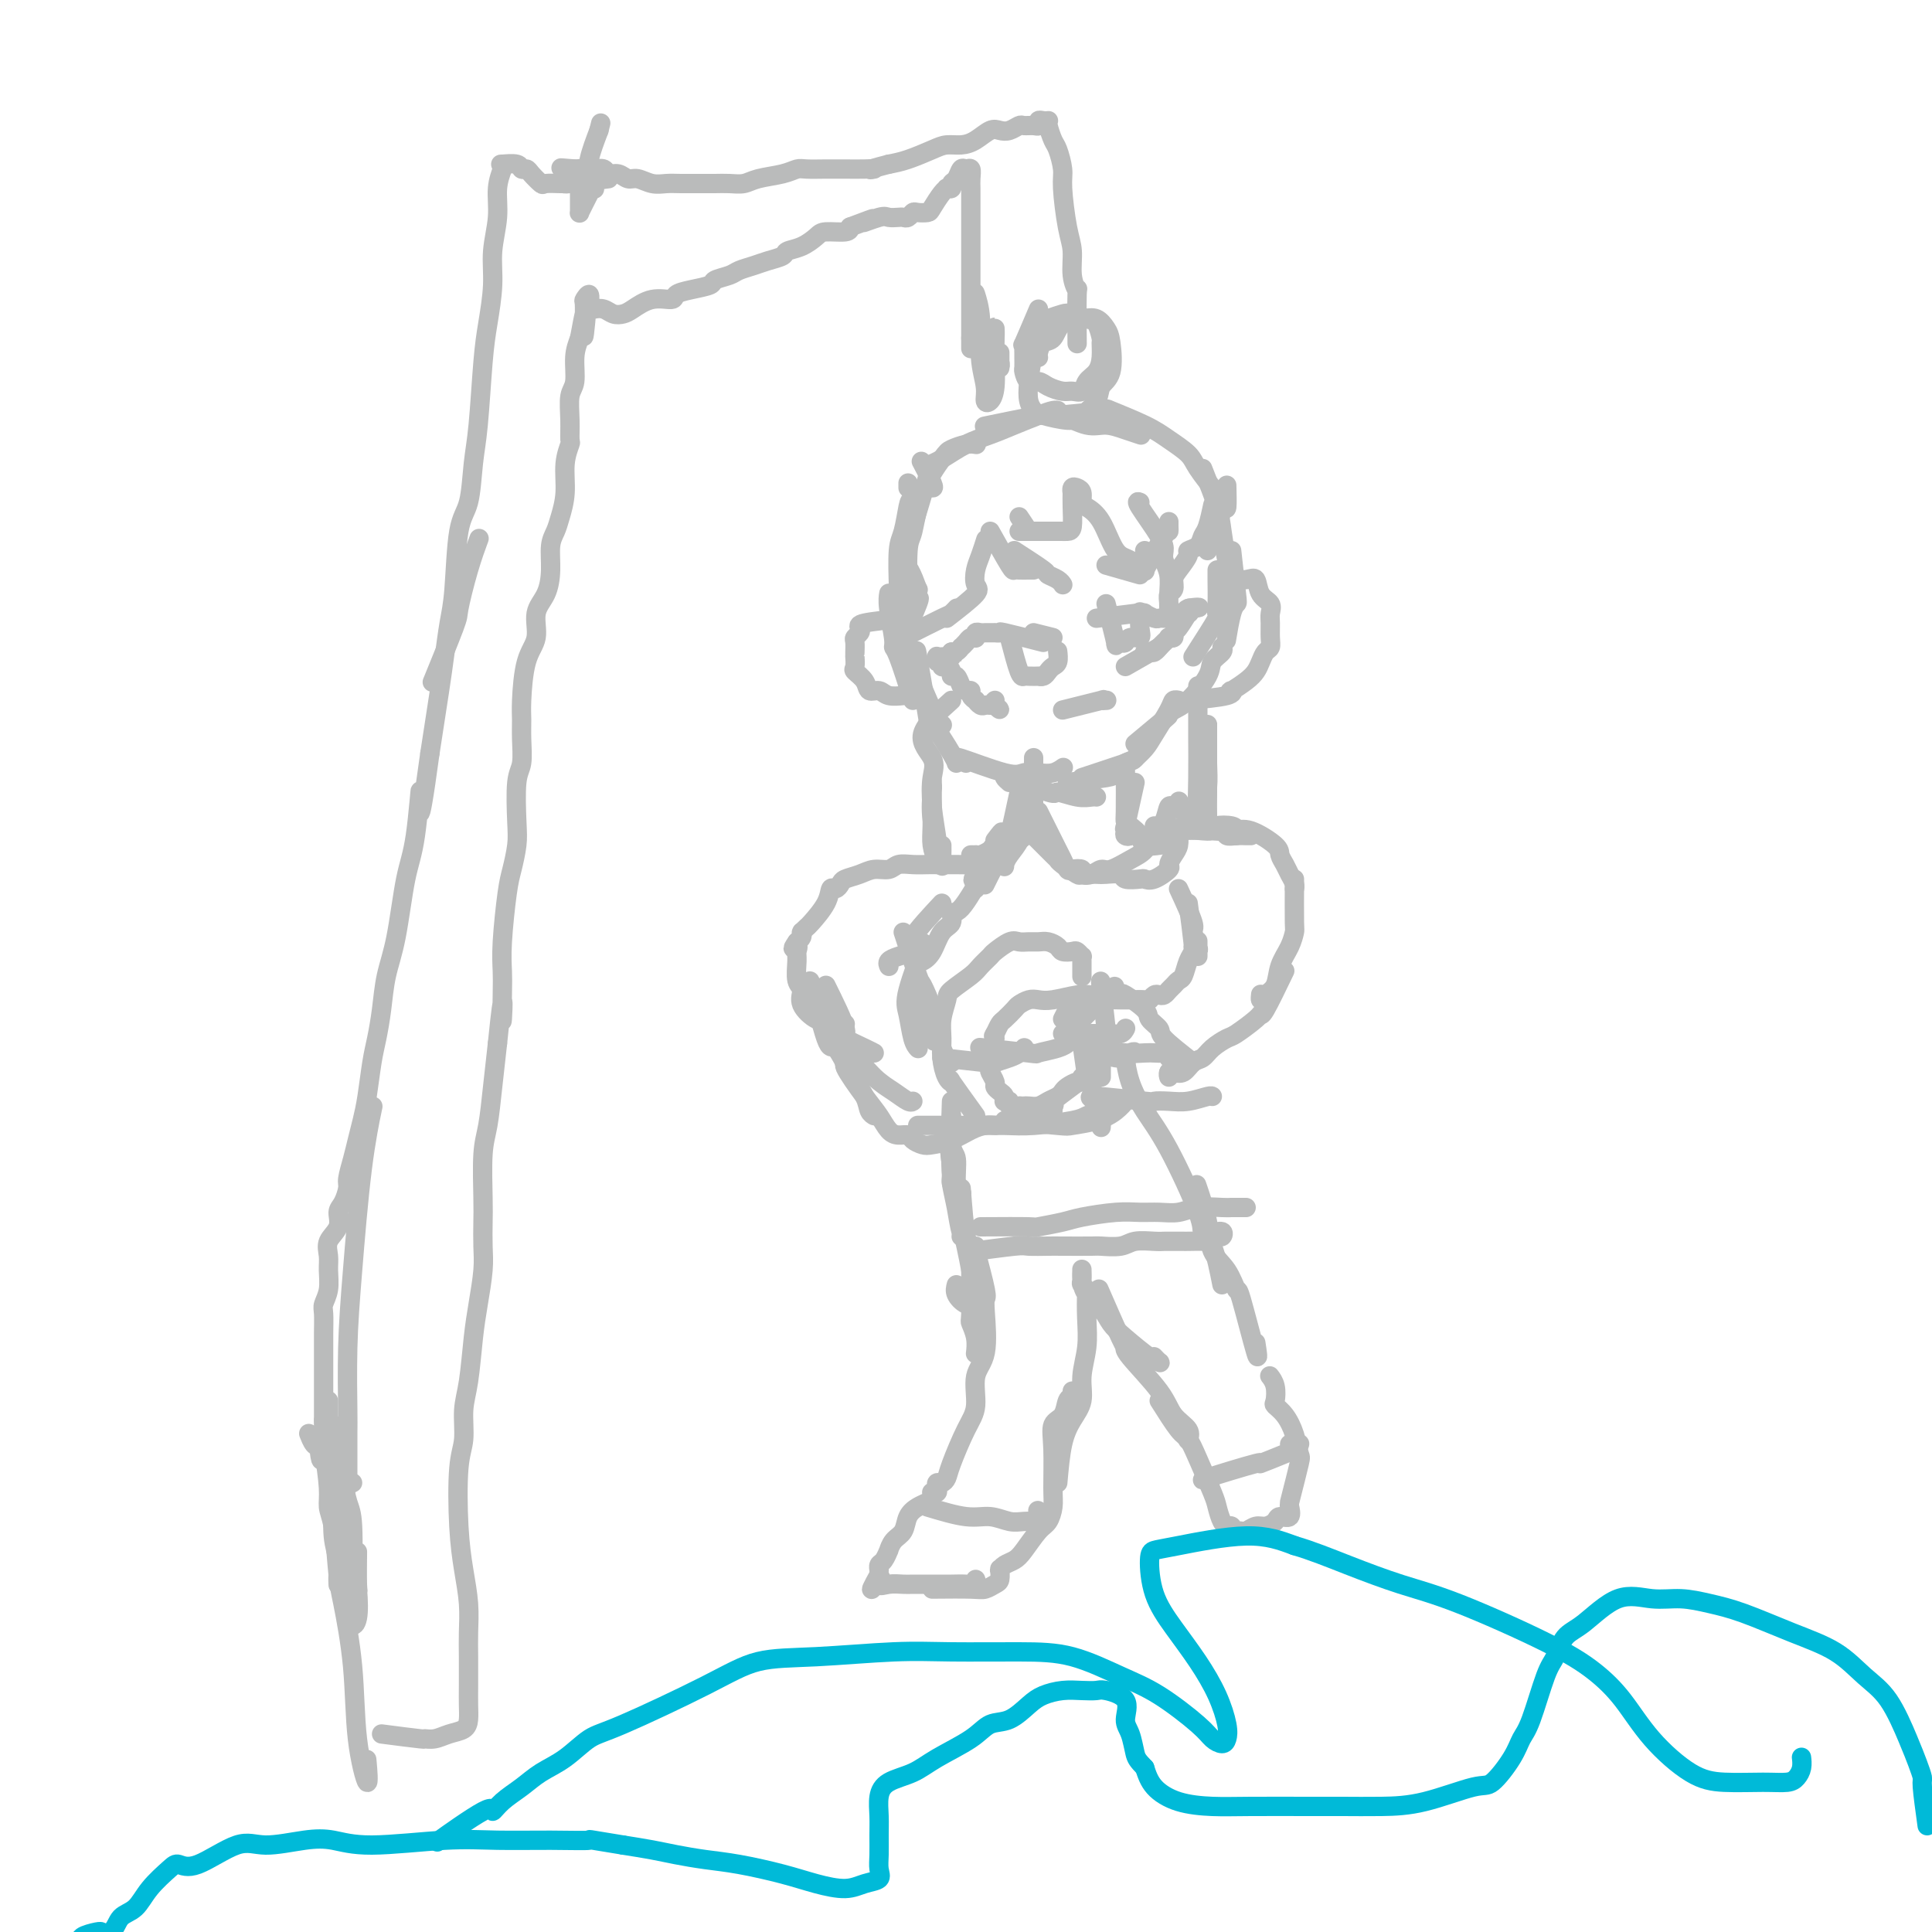<svg viewBox='0 0 400 400' version='1.1' xmlns='http://www.w3.org/2000/svg' xmlns:xlink='http://www.w3.org/1999/xlink'><g fill='none' stroke='#BABBBB' stroke-width='4' stroke-linecap='round' stroke-linejoin='round'><path d='M188,124c0.526,-1.377 1.051,-2.755 1,-1c-0.051,1.755 -0.680,6.641 -1,9c-0.320,2.359 -0.331,2.191 0,3c0.331,0.809 1.003,2.595 2,5c0.997,2.405 2.319,5.428 3,7c0.681,1.572 0.722,1.692 1,2c0.278,0.308 0.794,0.802 1,1c0.206,0.198 0.103,0.099 0,0'/><path d='M190,137c-0.226,-1.765 -0.453,-3.531 0,-1c0.453,2.531 1.585,9.358 2,12c0.415,2.642 0.111,1.100 1,2c0.889,0.900 2.970,4.242 4,6c1.030,1.758 1.009,1.931 1,2c-0.009,0.069 -0.004,0.035 0,0'/><path d='M200,158c-1.340,-0.762 -2.679,-1.524 -1,-1c1.679,0.524 6.377,2.333 9,3c2.623,0.667 3.173,0.193 4,0c0.827,-0.193 1.933,-0.103 3,0c1.067,0.103 2.095,0.220 3,0c0.905,-0.220 1.687,-0.777 2,-1c0.313,-0.223 0.156,-0.111 0,0'/><path d='M209,162c-0.872,-0.771 -1.744,-1.541 0,-1c1.744,0.541 6.103,2.394 8,3c1.897,0.606 1.331,-0.034 2,0c0.669,0.034 2.571,0.741 4,1c1.429,0.259 2.383,0.069 3,0c0.617,-0.069 0.897,-0.019 1,0c0.103,0.019 0.029,0.005 0,0c-0.029,-0.005 -0.015,-0.003 0,0'/><path d='M221,162c3.201,-0.366 6.403,-0.732 8,-1c1.597,-0.268 1.591,-0.436 2,-1c0.409,-0.564 1.233,-1.522 2,-2c0.767,-0.478 1.476,-0.475 2,-1c0.524,-0.525 0.864,-1.579 1,-2c0.136,-0.421 0.068,-0.211 0,0'/><path d='M224,161c3.628,-1.201 7.256,-2.401 9,-3c1.744,-0.599 1.605,-0.595 2,-1c0.395,-0.405 1.325,-1.219 2,-2c0.675,-0.781 1.095,-1.530 2,-3c0.905,-1.470 2.294,-3.662 3,-5c0.706,-1.338 0.729,-1.822 1,-2c0.271,-0.178 0.792,-0.051 1,0c0.208,0.051 0.104,0.025 0,0'/><path d='M235,154c2.437,-2.023 4.874,-4.047 6,-5c1.126,-0.953 0.941,-0.836 1,-1c0.059,-0.164 0.363,-0.611 1,-1c0.637,-0.389 1.607,-0.721 3,-2c1.393,-1.279 3.210,-3.506 4,-5c0.790,-1.494 0.552,-2.256 1,-3c0.448,-0.744 1.582,-1.469 2,-2c0.418,-0.531 0.119,-0.866 0,-1c-0.119,-0.134 -0.060,-0.067 0,0'/><path d='M247,136c2.113,-3.292 4.226,-6.585 5,-8c0.774,-1.415 0.207,-0.954 0,-1c-0.207,-0.046 -0.056,-0.601 0,-2c0.056,-1.399 0.015,-3.643 0,-5c-0.015,-1.357 -0.004,-1.827 0,-2c0.004,-0.173 0.001,-0.049 0,0c-0.001,0.049 -0.001,0.025 0,0'/><path d='M189,145c-1.147,-3.596 -2.293,-7.191 -3,-9c-0.707,-1.809 -0.974,-1.830 -1,-2c-0.026,-0.170 0.189,-0.489 0,-2c-0.189,-1.511 -0.782,-4.215 -1,-6c-0.218,-1.785 -0.062,-2.653 0,-3c0.062,-0.347 0.031,-0.174 0,0'/><path d='M186,132c-0.006,-3.231 -0.012,-6.463 0,-8c0.012,-1.537 0.044,-1.380 0,-3c-0.044,-1.620 -0.162,-5.016 0,-7c0.162,-1.984 0.604,-2.557 1,-4c0.396,-1.443 0.745,-3.758 1,-5c0.255,-1.242 0.415,-1.411 1,-2c0.585,-0.589 1.596,-1.597 2,-2c0.404,-0.403 0.202,-0.202 0,0'/><path d='M188,125c-0.082,-4.386 -0.164,-8.772 0,-11c0.164,-2.228 0.575,-2.300 1,-4c0.425,-1.700 0.864,-5.030 2,-8c1.136,-2.970 2.970,-5.580 4,-7c1.030,-1.420 1.255,-1.649 2,-2c0.745,-0.351 2.008,-0.825 3,-1c0.992,-0.175 1.712,-0.050 2,0c0.288,0.050 0.144,0.025 0,0'/><path d='M189,109c-0.317,1.044 -0.634,2.088 0,0c0.634,-2.088 2.220,-7.308 3,-10c0.780,-2.692 0.756,-2.857 1,-3c0.244,-0.143 0.757,-0.265 2,-1c1.243,-0.735 3.215,-2.081 5,-3c1.785,-0.919 3.382,-1.409 5,-2c1.618,-0.591 3.257,-1.283 5,-2c1.743,-0.717 3.591,-1.460 5,-2c1.409,-0.540 2.379,-0.876 3,-1c0.621,-0.124 0.892,-0.035 1,0c0.108,0.035 0.054,0.018 0,0'/><path d='M205,88c-1.015,0.210 -2.029,0.420 0,0c2.029,-0.420 7.102,-1.469 10,-2c2.898,-0.531 3.621,-0.545 5,0c1.379,0.545 3.413,1.649 5,2c1.587,0.351 2.726,-0.049 4,0c1.274,0.049 2.682,0.549 4,1c1.318,0.451 2.547,0.852 3,1c0.453,0.148 0.129,0.042 0,0c-0.129,-0.042 -0.065,-0.021 0,0'/><path d='M219,86c3.757,-0.351 7.514,-0.701 9,-1c1.486,-0.299 0.700,-0.546 2,0c1.300,0.546 4.685,1.884 7,3c2.315,1.116 3.560,2.009 5,3c1.440,0.991 3.077,2.080 4,3c0.923,0.920 1.133,1.671 2,3c0.867,1.329 2.391,3.237 3,4c0.609,0.763 0.305,0.382 0,0'/><path d='M249,97c1.177,2.961 2.354,5.921 3,8c0.646,2.079 0.762,3.275 1,5c0.238,1.725 0.600,3.979 1,6c0.400,2.021 0.839,3.810 1,5c0.161,1.190 0.043,1.782 0,2c-0.043,0.218 -0.012,0.062 0,0c0.012,-0.062 0.006,-0.031 0,0'/><path d='M255,114c0.400,3.598 0.801,7.196 1,9c0.199,1.804 0.198,1.813 0,2c-0.198,0.187 -0.592,0.550 -1,2c-0.408,1.450 -0.831,3.986 -1,5c-0.169,1.014 -0.085,0.507 0,0'/><path d='M190,122c0.000,0.000 0.100,0.100 0.1,0.1'/><path d='M190,122c-1.132,-3.021 -2.265,-6.043 -3,-4c-0.735,2.043 -1.073,9.150 -1,12c0.073,2.850 0.556,1.444 1,2c0.444,0.556 0.850,3.073 1,4c0.150,0.927 0.043,0.265 0,0c-0.043,-0.265 -0.021,-0.132 0,0'/><path d='M187,132c-0.339,0.762 -0.679,1.524 0,0c0.679,-1.524 2.375,-5.333 3,-7c0.625,-1.667 0.179,-1.190 0,-1c-0.179,0.190 -0.089,0.095 0,0'/><path d='M187,132c3.185,-1.608 6.370,-3.215 8,-4c1.630,-0.785 1.705,-0.746 2,-1c0.295,-0.254 0.810,-0.799 1,-1c0.190,-0.201 0.054,-0.057 0,0c-0.054,0.057 -0.027,0.029 0,0'/><path d='M196,128c2.530,-1.960 5.060,-3.920 6,-5c0.940,-1.080 0.291,-1.281 0,-2c-0.291,-0.719 -0.222,-1.956 0,-3c0.222,-1.044 0.598,-1.897 1,-3c0.402,-1.103 0.829,-2.458 1,-3c0.171,-0.542 0.085,-0.271 0,0'/><path d='M205,110c1.594,2.845 3.187,5.691 4,7c0.813,1.309 0.845,1.083 1,1c0.155,-0.083 0.434,-0.022 1,0c0.566,0.022 1.420,0.006 2,0c0.580,-0.006 0.887,-0.002 1,0c0.113,0.002 0.032,0.000 0,0c-0.032,-0.000 -0.016,-0.000 0,0'/><path d='M211,110c3.826,0.001 7.652,0.002 9,0c1.348,-0.002 0.218,-0.008 0,0c-0.218,0.008 0.478,0.031 1,0c0.522,-0.031 0.871,-0.117 1,-1c0.129,-0.883 0.037,-2.563 0,-4c-0.037,-1.437 -0.020,-2.632 0,-3c0.020,-0.368 0.044,0.090 0,0c-0.044,-0.090 -0.154,-0.730 0,-1c0.154,-0.270 0.572,-0.172 1,0c0.428,0.172 0.866,0.417 1,1c0.134,0.583 -0.035,1.503 0,2c0.035,0.497 0.275,0.572 1,1c0.725,0.428 1.935,1.210 3,3c1.065,1.790 1.984,4.587 3,6c1.016,1.413 2.129,1.440 3,2c0.871,0.560 1.501,1.653 2,2c0.499,0.347 0.866,-0.051 1,0c0.134,0.051 0.036,0.550 0,0c-0.036,-0.550 -0.010,-2.148 0,-3c0.010,-0.852 0.003,-0.958 0,-1c-0.003,-0.042 -0.001,-0.021 0,0'/><path d='M236,104c-0.420,-0.177 -0.841,-0.355 0,1c0.841,1.355 2.943,4.242 4,6c1.057,1.758 1.068,2.387 1,3c-0.068,0.613 -0.214,1.212 0,2c0.214,0.788 0.789,1.766 1,3c0.211,1.234 0.056,2.725 0,4c-0.056,1.275 -0.015,2.336 0,3c0.015,0.664 0.003,0.931 0,1c-0.003,0.069 0.003,-0.061 0,0c-0.003,0.061 -0.015,0.311 0,0c0.015,-0.311 0.058,-1.184 0,-2c-0.058,-0.816 -0.218,-1.574 0,-2c0.218,-0.426 0.813,-0.520 1,-1c0.187,-0.480 -0.034,-1.346 0,-2c0.034,-0.654 0.324,-1.096 1,-2c0.676,-0.904 1.739,-2.270 2,-3c0.261,-0.730 -0.280,-0.823 0,-1c0.280,-0.177 1.382,-0.437 2,-1c0.618,-0.563 0.753,-1.429 1,-2c0.247,-0.571 0.605,-0.846 1,-2c0.395,-1.154 0.827,-3.187 1,-4c0.173,-0.813 0.086,-0.407 0,0'/><path d='M250,114c1.155,-3.387 2.310,-6.774 3,-8c0.690,-1.226 0.917,-0.292 1,-1c0.083,-0.708 0.024,-3.060 0,-4c-0.024,-0.940 -0.012,-0.470 0,0'/><path d='M213,110c0.000,0.000 -2.000,-3.000 -2,-3'/><path d='M193,101c0.222,0.022 0.444,0.044 0,-1c-0.444,-1.044 -1.556,-3.156 -2,-4c-0.444,-0.844 -0.222,-0.422 0,0'/><path d='M188,101c0.000,-0.500 0.000,-1.000 0,-1c0.000,0.000 0.000,0.500 0,1'/><path d='M187,128c-3.260,0.333 -6.520,0.666 -8,1c-1.480,0.334 -1.181,0.670 -1,1c0.181,0.330 0.245,0.653 0,1c-0.245,0.347 -0.798,0.718 -1,1c-0.202,0.282 -0.054,0.475 0,1c0.054,0.525 0.013,1.383 0,2c-0.013,0.617 0.004,0.994 0,1c-0.004,0.006 -0.027,-0.358 0,0c0.027,0.358 0.105,1.440 0,2c-0.105,0.560 -0.391,0.599 0,1c0.391,0.401 1.460,1.165 2,2c0.540,0.835 0.550,1.740 1,2c0.450,0.260 1.339,-0.126 2,0c0.661,0.126 1.095,0.762 2,1c0.905,0.238 2.281,0.078 3,0c0.719,-0.078 0.780,-0.072 1,0c0.220,0.072 0.598,0.212 1,0c0.402,-0.212 0.829,-0.775 1,-1c0.171,-0.225 0.085,-0.113 0,0'/><path d='M246,145c3.247,-0.297 6.495,-0.593 8,-1c1.505,-0.407 1.268,-0.924 1,-1c-0.268,-0.076 -0.566,0.288 0,0c0.566,-0.288 1.998,-1.228 3,-2c1.002,-0.772 1.575,-1.375 2,-2c0.425,-0.625 0.702,-1.274 1,-2c0.298,-0.726 0.615,-1.531 1,-2c0.385,-0.469 0.837,-0.601 1,-1c0.163,-0.399 0.037,-1.064 0,-2c-0.037,-0.936 0.016,-2.143 0,-3c-0.016,-0.857 -0.100,-1.364 0,-2c0.100,-0.636 0.384,-1.400 0,-2c-0.384,-0.600 -1.434,-1.037 -2,-2c-0.566,-0.963 -0.646,-2.454 -1,-3c-0.354,-0.546 -0.980,-0.147 -2,0c-1.020,0.147 -2.434,0.042 -3,0c-0.566,-0.042 -0.283,-0.021 0,0'/><path d='M214,158c0.004,-0.979 0.008,-1.957 0,0c-0.008,1.957 -0.026,6.850 0,9c0.026,2.150 0.098,1.557 0,2c-0.098,0.443 -0.367,1.923 -1,3c-0.633,1.077 -1.632,1.752 -2,2c-0.368,0.248 -0.105,0.071 0,0c0.105,-0.071 0.053,-0.035 0,0'/><path d='M215,162c0.467,-0.949 0.934,-1.897 0,0c-0.934,1.897 -3.270,6.641 -4,9c-0.730,2.359 0.144,2.334 0,3c-0.144,0.666 -1.307,2.024 -2,3c-0.693,0.976 -0.918,1.571 -1,2c-0.082,0.429 -0.022,0.692 0,0c0.022,-0.692 0.006,-2.341 0,-3c-0.006,-0.659 -0.003,-0.330 0,0'/><path d='M211,164c-0.787,3.687 -1.574,7.374 -2,9c-0.426,1.626 -0.492,1.192 -1,2c-0.508,0.808 -1.456,2.857 -2,4c-0.544,1.143 -0.682,1.378 -1,2c-0.318,0.622 -0.816,1.629 -1,2c-0.184,0.371 -0.052,0.106 0,0c0.052,-0.106 0.026,-0.053 0,0'/><path d='M215,164c0.445,-1.849 0.890,-3.697 0,-2c-0.890,1.697 -3.116,6.941 -4,9c-0.884,2.059 -0.425,0.934 -1,1c-0.575,0.066 -2.182,1.324 -3,2c-0.818,0.676 -0.845,0.770 -1,1c-0.155,0.230 -0.438,0.598 -1,1c-0.562,0.402 -1.405,0.840 -2,1c-0.595,0.160 -0.943,0.043 -1,0c-0.057,-0.043 0.177,-0.012 0,0c-0.177,0.012 -0.765,0.003 -1,0c-0.235,-0.003 -0.118,-0.002 0,0'/><path d='M235,162c-0.843,3.827 -1.686,7.653 -2,9c-0.314,1.347 -0.098,0.214 0,0c0.098,-0.214 0.079,0.492 0,1c-0.079,0.508 -0.217,0.816 0,1c0.217,0.184 0.789,0.242 1,0c0.211,-0.242 0.060,-0.783 0,-1c-0.060,-0.217 -0.030,-0.108 0,0'/><path d='M233,159c0.015,3.596 0.029,7.192 0,9c-0.029,1.808 -0.102,1.829 0,2c0.102,0.171 0.378,0.490 1,1c0.622,0.510 1.589,1.209 2,2c0.411,0.791 0.264,1.675 1,2c0.736,0.325 2.353,0.093 3,0c0.647,-0.093 0.323,-0.046 0,0'/><path d='M206,174c0.989,-1.304 1.978,-2.608 1,-1c-0.978,1.608 -3.922,6.130 -5,8c-1.078,1.870 -0.289,1.090 0,1c0.289,-0.090 0.077,0.512 0,1c-0.077,0.488 -0.021,0.862 0,1c0.021,0.138 0.006,0.039 0,0c-0.006,-0.039 -0.003,-0.020 0,0'/><path d='M204,180c-1.874,3.320 -3.748,6.640 -5,8c-1.252,1.360 -1.883,0.760 -2,1c-0.117,0.240 0.280,1.319 0,2c-0.280,0.681 -1.238,0.963 -2,2c-0.762,1.037 -1.329,2.828 -2,4c-0.671,1.172 -1.448,1.727 -2,2c-0.552,0.273 -0.879,0.266 -1,0c-0.121,-0.266 -0.034,-0.790 0,-1c0.034,-0.210 0.017,-0.105 0,0'/><path d='M195,187c-2.467,2.643 -4.934,5.286 -6,7c-1.066,1.714 -0.730,2.498 -1,3c-0.270,0.502 -1.144,0.723 -2,1c-0.856,0.277 -1.693,0.610 -2,1c-0.307,0.390 -0.083,0.836 0,1c0.083,0.164 0.024,0.047 0,0c-0.024,-0.047 -0.012,-0.023 0,0'/><path d='M190,197c0.756,-1.326 1.513,-2.653 1,-1c-0.513,1.653 -2.295,6.285 -3,9c-0.705,2.715 -0.333,3.511 0,5c0.333,1.489 0.628,3.670 1,5c0.372,1.330 0.821,1.809 1,2c0.179,0.191 0.090,0.096 0,0'/><path d='M210,174c-2.421,2.113 -4.842,4.226 -6,5c-1.158,0.774 -1.052,0.207 -1,0c0.052,-0.207 0.051,-0.056 -1,0c-1.051,0.056 -3.152,0.015 -4,0c-0.848,-0.015 -0.444,-0.005 -1,0c-0.556,0.005 -2.073,0.005 -3,0c-0.927,-0.005 -1.262,-0.016 -2,0c-0.738,0.016 -1.877,0.060 -3,0c-1.123,-0.060 -2.231,-0.223 -3,0c-0.769,0.223 -1.200,0.833 -2,1c-0.800,0.167 -1.968,-0.109 -3,0c-1.032,0.109 -1.926,0.601 -3,1c-1.074,0.399 -2.327,0.703 -3,1c-0.673,0.297 -0.765,0.588 -1,1c-0.235,0.412 -0.612,0.947 -1,1c-0.388,0.053 -0.787,-0.374 -1,0c-0.213,0.374 -0.239,1.551 -1,3c-0.761,1.449 -2.257,3.172 -3,4c-0.743,0.828 -0.734,0.761 -1,1c-0.266,0.239 -0.806,0.785 -1,1c-0.194,0.215 -0.042,0.099 0,0c0.042,-0.099 -0.027,-0.180 0,0c0.027,0.180 0.151,0.623 0,1c-0.151,0.377 -0.575,0.689 -1,1'/><path d='M165,195c-1.546,2.194 -0.410,1.178 0,1c0.410,-0.178 0.093,0.482 0,1c-0.093,0.518 0.038,0.893 0,2c-0.038,1.107 -0.244,2.947 0,4c0.244,1.053 0.937,1.319 1,2c0.063,0.681 -0.505,1.776 0,3c0.505,1.224 2.083,2.577 3,3c0.917,0.423 1.174,-0.082 2,0c0.826,0.082 2.222,0.753 3,1c0.778,0.247 0.936,0.071 1,0c0.064,-0.071 0.032,-0.035 0,0'/><path d='M171,204c1.796,3.630 3.592,7.260 4,9c0.408,1.740 -0.571,1.590 0,2c0.571,0.410 2.692,1.380 4,2c1.308,0.620 1.802,0.892 2,1c0.198,0.108 0.099,0.054 0,0'/><path d='M171,209c1.559,3.792 3.118,7.584 4,9c0.882,1.416 1.088,0.456 2,1c0.912,0.544 2.532,2.590 4,4c1.468,1.410 2.785,2.182 4,3c1.215,0.818 2.327,1.682 3,2c0.673,0.318 0.907,0.091 1,0c0.093,-0.091 0.047,-0.045 0,0'/><path d='M168,206c-0.297,-2.062 -0.595,-4.123 0,-2c0.595,2.123 2.081,8.432 3,11c0.919,2.568 1.269,1.396 2,2c0.731,0.604 1.842,2.985 3,5c1.158,2.015 2.362,3.664 3,5c0.638,1.336 0.710,2.360 1,3c0.290,0.640 0.797,0.897 1,1c0.203,0.103 0.101,0.051 0,0'/><path d='M170,211c2.214,3.310 4.427,6.620 5,8c0.573,1.380 -0.496,0.829 0,2c0.496,1.171 2.557,4.064 4,6c1.443,1.936 2.270,2.914 3,4c0.730,1.086 1.365,2.281 2,3c0.635,0.719 1.271,0.964 2,1c0.729,0.036 1.552,-0.136 2,0c0.448,0.136 0.521,0.580 1,1c0.479,0.420 1.363,0.816 2,1c0.637,0.184 1.026,0.154 2,0c0.974,-0.154 2.535,-0.434 4,-1c1.465,-0.566 2.836,-1.420 4,-2c1.164,-0.580 2.121,-0.887 3,-1c0.879,-0.113 1.680,-0.032 2,0c0.320,0.032 0.160,0.016 0,0'/><path d='M190,233c4.149,-0.002 8.299,-0.003 10,0c1.701,0.003 0.955,0.012 2,0c1.045,-0.012 3.881,-0.044 6,0c2.119,0.044 3.520,0.166 6,0c2.480,-0.166 6.037,-0.619 8,-1c1.963,-0.381 2.330,-0.690 3,-1c0.670,-0.310 1.642,-0.622 2,-1c0.358,-0.378 0.102,-0.822 0,-1c-0.102,-0.178 -0.051,-0.089 0,0'/><path d='M208,232c4.433,0.404 8.866,0.809 11,1c2.134,0.191 1.970,0.170 3,0c1.030,-0.170 3.256,-0.489 5,-1c1.744,-0.511 3.008,-1.215 4,-2c0.992,-0.785 1.712,-1.653 2,-2c0.288,-0.347 0.144,-0.174 0,0'/><path d='M243,167c3.351,1.685 6.702,3.369 8,4c1.298,0.631 0.544,0.208 1,0c0.456,-0.208 2.122,-0.200 3,0c0.878,0.200 0.967,0.592 1,1c0.033,0.408 0.009,0.831 0,1c-0.009,0.169 -0.005,0.085 0,0'/><path d='M242,172c4.047,-0.113 8.093,-0.226 10,0c1.907,0.226 1.674,0.793 2,1c0.326,0.207 1.211,0.056 2,0c0.789,-0.056 1.482,-0.015 2,0c0.518,0.015 0.862,0.004 1,0c0.138,-0.004 0.069,-0.002 0,0'/><path d='M239,171c4.099,0.428 8.199,0.857 10,1c1.801,0.143 1.305,0.002 2,0c0.695,-0.002 2.582,0.135 4,0c1.418,-0.135 2.369,-0.542 4,0c1.631,0.542 3.943,2.033 5,3c1.057,0.967 0.857,1.412 1,2c0.143,0.588 0.627,1.321 1,2c0.373,0.679 0.636,1.306 1,2c0.364,0.694 0.829,1.456 1,2c0.171,0.544 0.049,0.870 0,1c-0.049,0.130 -0.024,0.065 0,0'/><path d='M268,182c-0.015,3.644 -0.031,7.287 0,9c0.031,1.713 0.107,1.495 0,2c-0.107,0.505 -0.397,1.734 -1,3c-0.603,1.266 -1.521,2.570 -2,4c-0.479,1.430 -0.521,2.985 -1,4c-0.479,1.015 -1.397,1.488 -2,2c-0.603,0.512 -0.893,1.061 -1,1c-0.107,-0.061 -0.031,-0.732 0,-1c0.031,-0.268 0.015,-0.134 0,0'/><path d='M266,201c-1.578,3.275 -3.156,6.550 -4,8c-0.844,1.450 -0.954,1.074 -1,1c-0.046,-0.074 -0.029,0.155 -1,1c-0.971,0.845 -2.932,2.305 -4,3c-1.068,0.695 -1.245,0.625 -2,1c-0.755,0.375 -2.090,1.197 -3,2c-0.910,0.803 -1.396,1.588 -2,2c-0.604,0.412 -1.325,0.450 -2,1c-0.675,0.550 -1.305,1.611 -2,2c-0.695,0.389 -1.456,0.105 -2,0c-0.544,-0.105 -0.870,-0.030 -1,0c-0.130,0.030 -0.065,0.015 0,0'/><path d='M227,228c-1.090,-0.535 -2.179,-1.071 0,-1c2.179,0.071 7.628,0.747 10,1c2.372,0.253 1.669,0.082 2,0c0.331,-0.082 1.696,-0.074 3,0c1.304,0.074 2.545,0.216 4,0c1.455,-0.216 3.122,-0.789 4,-1c0.878,-0.211 0.965,-0.060 1,0c0.035,0.060 0.017,0.030 0,0'/><path d='M187,193c1.215,3.709 2.431,7.418 3,9c0.569,1.582 0.492,1.037 1,2c0.508,0.963 1.600,3.435 2,5c0.400,1.565 0.107,2.223 0,3c-0.107,0.777 -0.029,1.672 0,2c0.029,0.328 0.008,0.088 0,0c-0.008,-0.088 -0.002,-0.025 0,0c0.002,0.025 0.001,0.013 0,0'/><path d='M190,206c1.179,3.850 2.358,7.701 3,9c0.642,1.299 0.747,0.047 1,0c0.253,-0.047 0.656,1.111 1,2c0.344,0.889 0.631,1.509 1,2c0.369,0.491 0.820,0.855 1,1c0.180,0.145 0.090,0.073 0,0'/><path d='M195,219c3.654,0.398 7.309,0.797 9,1c1.691,0.203 1.420,0.212 2,0c0.580,-0.212 2.012,-0.645 3,-1c0.988,-0.355 1.533,-0.631 2,-1c0.467,-0.369 0.857,-0.830 1,-1c0.143,-0.170 0.041,-0.049 0,0c-0.041,0.049 -0.020,0.024 0,0'/><path d='M204,217c-0.987,-0.107 -1.974,-0.215 0,0c1.974,0.215 6.907,0.751 9,1c2.093,0.249 1.344,0.211 2,0c0.656,-0.211 2.715,-0.595 4,-1c1.285,-0.405 1.796,-0.830 2,-1c0.204,-0.170 0.102,-0.085 0,0'/><path d='M244,184c1.298,2.817 2.597,5.635 3,7c0.403,1.365 -0.088,1.278 0,2c0.088,0.722 0.756,2.253 1,3c0.244,0.747 0.065,0.711 0,1c-0.065,0.289 -0.018,0.902 0,1c0.018,0.098 0.005,-0.320 0,-1c-0.005,-0.680 -0.001,-1.623 0,-2c0.001,-0.377 0.001,-0.189 0,0'/><path d='M246,187c0.429,3.288 0.858,6.576 1,8c0.142,1.424 -0.003,0.983 0,1c0.003,0.017 0.156,0.491 0,1c-0.156,0.509 -0.619,1.053 -1,2c-0.381,0.947 -0.679,2.296 -1,3c-0.321,0.704 -0.663,0.763 -1,1c-0.337,0.237 -0.667,0.651 -1,1c-0.333,0.349 -0.667,0.633 -1,1c-0.333,0.367 -0.665,0.816 -1,1c-0.335,0.184 -0.675,0.102 -1,0c-0.325,-0.102 -0.637,-0.223 -1,0c-0.363,0.223 -0.778,0.792 -1,1c-0.222,0.208 -0.250,0.055 -1,0c-0.750,-0.055 -2.221,-0.014 -3,0c-0.779,0.014 -0.868,0.000 -1,0c-0.132,-0.000 -0.309,0.014 -1,0c-0.691,-0.014 -1.897,-0.055 -3,0c-1.103,0.055 -2.105,0.207 -3,0c-0.895,-0.207 -1.684,-0.773 -2,-1c-0.316,-0.227 -0.158,-0.113 0,0'/><path d='M221,209c0.000,0.000 -1.000,2.000 -1,2'/><path d='M221,209c0.000,0.000 4.000,-3.000 4,-3'/><path d='M230,205c0.667,-0.667 1.333,-1.333 0,0c-1.333,1.333 -4.667,4.667 -6,6c-1.333,1.333 -0.667,0.667 0,0'/><path d='M220,214c3.207,0.008 6.415,0.016 8,0c1.585,-0.016 1.549,-0.057 2,0c0.451,0.057 1.389,0.211 2,0c0.611,-0.211 0.895,-0.788 1,-1c0.105,-0.212 0.030,-0.061 0,0c-0.030,0.061 -0.015,0.030 0,0'/><path d='M224,216c-0.204,-1.485 -0.409,-2.969 0,-1c0.409,1.969 1.430,7.392 2,10c0.570,2.608 0.689,2.400 1,3c0.311,0.600 0.815,2.006 1,3c0.185,0.994 0.049,1.576 0,2c-0.049,0.424 -0.013,0.691 0,0c0.013,-0.691 0.004,-2.340 0,-3c-0.004,-0.660 -0.002,-0.330 0,0'/><path d='M224,216c0.000,0.000 1.000,7.000 1,7'/><path d='M197,228c-0.121,3.600 -0.242,7.199 0,9c0.242,1.801 0.848,1.802 1,3c0.152,1.198 -0.152,3.592 0,5c0.152,1.408 0.758,1.831 1,2c0.242,0.169 0.121,0.085 0,0'/><path d='M196,233c0.447,3.577 0.894,7.155 1,9c0.106,1.845 -0.129,1.959 0,3c0.129,1.041 0.622,3.011 1,5c0.378,1.989 0.640,3.997 1,5c0.360,1.003 0.817,1.001 1,1c0.183,-0.001 0.091,-0.000 0,0'/><path d='M196,233c0.445,3.511 0.890,7.021 1,9c0.110,1.979 -0.114,2.425 0,3c0.114,0.575 0.567,1.278 1,3c0.433,1.722 0.847,4.464 1,6c0.153,1.536 0.044,1.868 0,2c-0.044,0.132 -0.022,0.066 0,0'/><path d='M199,246c0.303,3.942 0.607,7.884 1,10c0.393,2.116 0.876,2.407 1,3c0.124,0.593 -0.111,1.489 0,3c0.111,1.511 0.568,3.638 1,6c0.432,2.362 0.838,4.961 1,6c0.162,1.039 0.081,0.520 0,0'/><path d='M202,258c-0.008,3.915 -0.016,7.831 0,10c0.016,2.169 0.056,2.592 0,3c-0.056,0.408 -0.207,0.802 0,2c0.207,1.198 0.774,3.199 1,4c0.226,0.801 0.113,0.400 0,0'/><path d='M201,263c0.030,3.644 0.061,7.289 0,9c-0.061,1.711 -0.212,1.490 0,2c0.212,0.510 0.788,1.753 1,3c0.212,1.247 0.061,2.499 0,3c-0.061,0.501 -0.030,0.250 0,0'/><path d='M247,220c-2.484,-1.938 -4.967,-3.875 -6,-5c-1.033,-1.125 -0.614,-1.436 -1,-2c-0.386,-0.564 -1.576,-1.381 -2,-2c-0.424,-0.619 -0.081,-1.041 -1,-2c-0.919,-0.959 -3.101,-2.454 -4,-3c-0.899,-0.546 -0.516,-0.143 -1,0c-0.484,0.143 -1.834,0.024 -3,0c-1.166,-0.024 -2.146,0.045 -3,0c-0.854,-0.045 -1.581,-0.205 -3,0c-1.419,0.205 -3.531,0.775 -5,1c-1.469,0.225 -2.295,0.106 -3,0c-0.705,-0.106 -1.288,-0.198 -2,0c-0.712,0.198 -1.553,0.686 -2,1c-0.447,0.314 -0.501,0.455 -1,1c-0.499,0.545 -1.442,1.493 -2,2c-0.558,0.507 -0.731,0.573 -1,1c-0.269,0.427 -0.635,1.213 -1,2'/><path d='M206,214c-0.713,0.981 0.004,0.433 0,1c-0.004,0.567 -0.729,2.250 -1,3c-0.271,0.750 -0.087,0.568 0,1c0.087,0.432 0.079,1.478 0,2c-0.079,0.522 -0.228,0.521 0,1c0.228,0.479 0.831,1.439 1,2c0.169,0.561 -0.098,0.725 0,1c0.098,0.275 0.561,0.662 1,1c0.439,0.338 0.854,0.625 1,1c0.146,0.375 0.023,0.836 0,1c-0.023,0.164 0.054,0.030 0,0c-0.054,-0.030 -0.240,0.045 0,0c0.240,-0.045 0.905,-0.208 1,0c0.095,0.208 -0.379,0.788 0,1c0.379,0.212 1.610,0.058 2,0c0.390,-0.058 -0.062,-0.018 0,0c0.062,0.018 0.636,0.016 1,0c0.364,-0.016 0.517,-0.046 1,0c0.483,0.046 1.294,0.167 2,0c0.706,-0.167 1.306,-0.623 2,-1c0.694,-0.377 1.481,-0.675 2,-1c0.519,-0.325 0.769,-0.679 1,-1c0.231,-0.321 0.443,-0.611 1,-1c0.557,-0.389 1.458,-0.876 2,-1c0.542,-0.124 0.726,0.117 1,0c0.274,-0.117 0.640,-0.592 1,-1c0.360,-0.408 0.715,-0.750 1,-1c0.285,-0.250 0.499,-0.407 1,-1c0.501,-0.593 1.289,-1.621 2,-2c0.711,-0.379 1.346,-0.108 2,0c0.654,0.108 1.327,0.054 2,0'/><path d='M233,219c3.473,-1.774 1.155,-1.208 1,-1c-0.155,0.208 1.852,0.060 3,0c1.148,-0.060 1.436,-0.031 2,0c0.564,0.031 1.405,0.064 2,0c0.595,-0.064 0.945,-0.224 1,0c0.055,0.224 -0.185,0.833 0,1c0.185,0.167 0.796,-0.109 1,0c0.204,0.109 0.002,0.604 0,1c-0.002,0.396 0.195,0.694 0,1c-0.195,0.306 -0.783,0.621 -1,1c-0.217,0.379 -0.062,0.823 0,1c0.062,0.177 0.031,0.089 0,0'/><path d='M242,219c0.000,0.000 0.100,0.100 0.1,0.1'/><path d='M224,223c1.751,-1.070 3.503,-2.139 2,-1c-1.503,1.139 -6.259,4.488 -8,6c-1.741,1.512 -0.467,1.189 0,1c0.467,-0.189 0.126,-0.243 0,0c-0.126,0.243 -0.036,0.784 0,1c0.036,0.216 0.018,0.108 0,0'/><path d='M202,231c-2.135,-2.963 -4.271,-5.927 -5,-7c-0.729,-1.073 -0.053,-0.257 0,0c0.053,0.257 -0.518,-0.046 -1,-1c-0.482,-0.954 -0.875,-2.558 -1,-4c-0.125,-1.442 0.019,-2.722 0,-4c-0.019,-1.278 -0.199,-2.555 0,-4c0.199,-1.445 0.779,-3.060 1,-4c0.221,-0.940 0.085,-1.206 1,-2c0.915,-0.794 2.882,-2.115 4,-3c1.118,-0.885 1.388,-1.333 2,-2c0.612,-0.667 1.567,-1.552 2,-2c0.433,-0.448 0.342,-0.460 1,-1c0.658,-0.540 2.063,-1.610 3,-2c0.937,-0.390 1.407,-0.102 2,0c0.593,0.102 1.310,0.017 2,0c0.690,-0.017 1.355,0.034 2,0c0.645,-0.034 1.272,-0.154 2,0c0.728,0.154 1.558,0.581 2,1c0.442,0.419 0.497,0.829 1,1c0.503,0.171 1.455,0.102 2,0c0.545,-0.102 0.682,-0.236 1,0c0.318,0.236 0.817,0.841 1,1c0.183,0.159 0.049,-0.129 0,0c-0.049,0.129 -0.013,0.675 0,1c0.013,0.325 0.004,0.427 0,1c-0.004,0.573 -0.001,1.616 0,2c0.001,0.384 0.000,0.110 0,0c-0.000,-0.110 -0.000,-0.055 0,0'/><path d='M228,205c-0.105,-1.395 -0.210,-2.791 0,-1c0.210,1.791 0.736,6.767 1,9c0.264,2.233 0.267,1.723 0,2c-0.267,0.277 -0.804,1.342 -1,2c-0.196,0.658 -0.053,0.908 0,1c0.053,0.092 0.015,0.026 0,0c-0.015,-0.026 -0.008,-0.013 0,0'/><path d='M228,218c0.000,-0.417 0.000,-0.833 0,0c0.000,0.833 0.000,2.917 0,5'/><path d='M197,231c0.016,3.581 0.031,7.163 0,9c-0.031,1.837 -0.110,1.931 0,3c0.110,1.069 0.409,3.113 1,6c0.591,2.887 1.473,6.618 2,9c0.527,2.382 0.698,3.417 1,5c0.302,1.583 0.736,3.714 1,5c0.264,1.286 0.360,1.726 0,2c-0.360,0.274 -1.174,0.381 -2,0c-0.826,-0.381 -1.665,-1.252 -2,-2c-0.335,-0.748 -0.168,-1.374 0,-2'/><path d='M202,259c0.841,3.189 1.681,6.377 2,8c0.319,1.623 0.115,1.680 0,2c-0.115,0.320 -0.141,0.904 0,3c0.141,2.096 0.448,5.706 0,8c-0.448,2.294 -1.650,3.272 -2,5c-0.350,1.728 0.152,4.204 0,6c-0.152,1.796 -0.959,2.911 -2,5c-1.041,2.089 -2.318,5.151 -3,7c-0.682,1.849 -0.770,2.485 -1,3c-0.230,0.515 -0.601,0.908 -1,1c-0.399,0.092 -0.825,-0.119 -1,0c-0.175,0.119 -0.099,0.568 0,1c0.099,0.432 0.223,0.847 0,1c-0.223,0.153 -0.791,0.044 -1,0c-0.209,-0.044 -0.058,-0.023 0,0c0.058,0.023 0.024,0.047 0,0c-0.024,-0.047 -0.038,-0.165 0,0c0.038,0.165 0.127,0.614 0,1c-0.127,0.386 -0.471,0.707 -1,1c-0.529,0.293 -1.242,0.556 -2,1c-0.758,0.444 -1.561,1.070 -2,2c-0.439,0.930 -0.513,2.165 -1,3c-0.487,0.835 -1.388,1.270 -2,2c-0.612,0.730 -0.934,1.755 -1,2c-0.066,0.245 0.126,-0.289 0,0c-0.126,0.289 -0.570,1.401 -1,2c-0.430,0.599 -0.847,0.686 -1,1c-0.153,0.314 -0.041,0.854 0,1c0.041,0.146 0.012,-0.101 0,0c-0.012,0.101 -0.006,0.551 0,1'/><path d='M182,326c-3.073,5.580 -0.756,2.031 0,1c0.756,-1.031 -0.050,0.456 0,1c0.050,0.544 0.957,0.146 2,0c1.043,-0.146 2.222,-0.039 3,0c0.778,0.039 1.156,0.010 2,0c0.844,-0.010 2.153,-0.002 3,0c0.847,0.002 1.232,-0.003 2,0c0.768,0.003 1.918,0.015 3,0c1.082,-0.015 2.094,-0.055 3,0c0.906,0.055 1.705,0.207 2,0c0.295,-0.207 0.084,-0.773 0,-1c-0.084,-0.227 -0.042,-0.113 0,0'/><path d='M193,329c3.094,-0.027 6.188,-0.053 8,0c1.812,0.053 2.342,0.186 3,0c0.658,-0.186 1.444,-0.690 2,-1c0.556,-0.310 0.883,-0.426 1,-1c0.117,-0.574 0.023,-1.607 0,-2c-0.023,-0.393 0.023,-0.148 0,0c-0.023,0.148 -0.116,0.198 0,0c0.116,-0.198 0.440,-0.643 1,-1c0.560,-0.357 1.355,-0.627 2,-1c0.645,-0.373 1.139,-0.851 2,-2c0.861,-1.149 2.088,-2.971 3,-4c0.912,-1.029 1.511,-1.267 2,-2c0.489,-0.733 0.870,-1.963 1,-3c0.130,-1.037 0.009,-1.882 0,-4c-0.009,-2.118 0.092,-5.509 0,-8c-0.092,-2.491 -0.379,-4.083 0,-5c0.379,-0.917 1.422,-1.160 2,-2c0.578,-0.840 0.691,-2.277 1,-3c0.309,-0.723 0.814,-0.733 1,-1c0.186,-0.267 0.053,-0.791 0,-1c-0.053,-0.209 -0.027,-0.105 0,0'/><path d='M219,307c0.259,-2.906 0.518,-5.812 1,-8c0.482,-2.188 1.187,-3.658 2,-5c0.813,-1.342 1.734,-2.556 2,-4c0.266,-1.444 -0.124,-3.118 0,-5c0.124,-1.882 0.761,-3.972 1,-6c0.239,-2.028 0.078,-3.995 0,-6c-0.078,-2.005 -0.073,-4.047 0,-5c0.073,-0.953 0.216,-0.816 0,-1c-0.216,-0.184 -0.790,-0.690 -1,-1c-0.210,-0.310 -0.056,-0.424 0,-1c0.056,-0.576 0.015,-1.613 0,-2c-0.015,-0.387 -0.003,-0.123 0,0c0.003,0.123 -0.004,0.105 0,0c0.004,-0.105 0.017,-0.296 0,0c-0.017,0.296 -0.064,1.078 0,2c0.064,0.922 0.241,1.984 1,3c0.759,1.016 2.102,1.985 3,3c0.898,1.015 1.352,2.077 2,3c0.648,0.923 1.490,1.708 3,3c1.510,1.292 3.686,3.092 5,4c1.314,0.908 1.765,0.924 2,1c0.235,0.076 0.256,0.213 0,0c-0.256,-0.213 -0.787,-0.775 -1,-1c-0.213,-0.225 -0.106,-0.112 0,0'/><path d='M228,268c-0.419,-0.962 -0.838,-1.924 0,0c0.838,1.924 2.933,6.735 4,9c1.067,2.265 1.106,1.986 1,2c-0.106,0.014 -0.358,0.323 1,2c1.358,1.677 4.325,4.723 6,7c1.675,2.277 2.057,3.786 3,5c0.943,1.214 2.446,2.135 3,3c0.554,0.865 0.158,1.676 0,2c-0.158,0.324 -0.079,0.162 0,0'/><path d='M240,290c1.502,2.379 3.004,4.758 4,6c0.996,1.242 1.485,1.348 2,2c0.515,0.652 1.056,1.849 2,4c0.944,2.151 2.291,5.256 3,7c0.709,1.744 0.779,2.128 1,3c0.221,0.872 0.594,2.234 1,3c0.406,0.766 0.844,0.936 1,1c0.156,0.064 0.028,0.021 0,0c-0.028,-0.021 0.044,-0.020 0,0c-0.044,0.020 -0.205,0.058 0,0c0.205,-0.058 0.776,-0.212 1,0c0.224,0.212 0.101,0.790 0,1c-0.101,0.210 -0.179,0.052 0,0c0.179,-0.052 0.614,0.001 1,0c0.386,-0.001 0.723,-0.055 1,0c0.277,0.055 0.493,0.221 1,0c0.507,-0.221 1.306,-0.828 2,-1c0.694,-0.172 1.282,0.090 2,0c0.718,-0.090 1.565,-0.532 2,-1c0.435,-0.468 0.456,-0.962 1,-1c0.544,-0.038 1.610,0.382 2,0c0.390,-0.382 0.105,-1.564 0,-2c-0.105,-0.436 -0.030,-0.124 0,0c0.030,0.124 0.015,0.062 0,0'/><path d='M267,311c0.827,-3.248 1.654,-6.495 2,-8c0.346,-1.505 0.212,-1.266 0,-2c-0.212,-0.734 -0.501,-2.441 -1,-4c-0.499,-1.559 -1.209,-2.971 -2,-4c-0.791,-1.029 -1.662,-1.673 -2,-2c-0.338,-0.327 -0.142,-0.335 0,-1c0.142,-0.665 0.231,-1.987 0,-3c-0.231,-1.013 -0.780,-1.718 -1,-2c-0.220,-0.282 -0.110,-0.141 0,0'/><path d='M260,278c0.319,2.057 0.639,4.113 0,2c-0.639,-2.113 -2.236,-8.396 -3,-11c-0.764,-2.604 -0.696,-1.529 -1,-2c-0.304,-0.471 -0.982,-2.488 -2,-4c-1.018,-1.512 -2.376,-2.519 -3,-4c-0.624,-1.481 -0.514,-3.437 -1,-6c-0.486,-2.563 -1.567,-5.732 -2,-7c-0.433,-1.268 -0.216,-0.634 0,0'/><path d='M253,266c-0.610,-3.072 -1.219,-6.144 -2,-8c-0.781,-1.856 -1.732,-2.497 -2,-3c-0.268,-0.503 0.149,-0.867 -1,-4c-1.149,-3.133 -3.862,-9.036 -6,-13c-2.138,-3.964 -3.700,-5.991 -5,-8c-1.300,-2.009 -2.337,-4.001 -3,-6c-0.663,-1.999 -0.952,-4.003 -1,-5c-0.048,-0.997 0.145,-0.985 0,-1c-0.145,-0.015 -0.626,-0.055 -1,0c-0.374,0.055 -0.639,0.207 -1,0c-0.361,-0.207 -0.817,-0.773 -1,-1c-0.183,-0.227 -0.091,-0.113 0,0'/><path d='M215,64c-1.268,2.982 -2.536,5.964 -3,7c-0.464,1.036 -0.124,0.127 0,0c0.124,-0.127 0.033,0.528 0,1c-0.033,0.472 -0.007,0.761 0,1c0.007,0.239 -0.006,0.427 0,1c0.006,0.573 0.031,1.529 0,2c-0.031,0.471 -0.118,0.456 0,1c0.118,0.544 0.440,1.648 1,2c0.560,0.352 1.358,-0.048 2,0c0.642,0.048 1.127,0.543 2,1c0.873,0.457 2.135,0.877 3,1c0.865,0.123 1.332,-0.052 2,0c0.668,0.052 1.538,0.332 2,0c0.462,-0.332 0.517,-1.277 1,-2c0.483,-0.723 1.395,-1.223 2,-2c0.605,-0.777 0.903,-1.829 1,-3c0.097,-1.171 -0.008,-2.461 0,-3c0.008,-0.539 0.130,-0.327 0,-1c-0.130,-0.673 -0.513,-2.230 -1,-3c-0.487,-0.770 -1.079,-0.753 -2,-1c-0.921,-0.247 -2.171,-0.759 -3,-1c-0.829,-0.241 -1.237,-0.212 -2,0c-0.763,0.212 -1.882,0.606 -3,1'/><path d='M217,66c-1.955,0.364 -1.841,1.775 -2,3c-0.159,1.225 -0.589,2.264 -1,4c-0.411,1.736 -0.801,4.168 -1,6c-0.199,1.832 -0.206,3.064 0,4c0.206,0.936 0.626,1.577 1,2c0.374,0.423 0.701,0.629 2,1c1.299,0.371 3.571,0.906 5,1c1.429,0.094 2.016,-0.254 3,-1c0.984,-0.746 2.367,-1.890 3,-3c0.633,-1.110 0.518,-2.186 1,-3c0.482,-0.814 1.561,-1.367 2,-3c0.439,-1.633 0.237,-4.346 0,-6c-0.237,-1.654 -0.510,-2.250 -1,-3c-0.490,-0.750 -1.195,-1.653 -2,-2c-0.805,-0.347 -1.708,-0.139 -3,0c-1.292,0.139 -2.973,0.209 -4,1c-1.027,0.791 -1.399,2.303 -2,3c-0.601,0.697 -1.429,0.579 -2,1c-0.571,0.421 -0.885,1.381 -1,2c-0.115,0.619 -0.031,0.897 0,1c0.031,0.103 0.009,0.029 0,0c-0.009,-0.029 -0.004,-0.015 0,0'/><path d='M223,70c0.009,1.004 0.017,2.008 0,0c-0.017,-2.008 -0.060,-7.029 0,-9c0.060,-1.971 0.222,-0.891 0,-1c-0.222,-0.109 -0.829,-1.406 -1,-3c-0.171,-1.594 0.095,-3.485 0,-5c-0.095,-1.515 -0.550,-2.656 -1,-5c-0.450,-2.344 -0.895,-5.892 -1,-8c-0.105,-2.108 0.129,-2.775 0,-4c-0.129,-1.225 -0.623,-3.008 -1,-4c-0.377,-0.992 -0.637,-1.194 -1,-2c-0.363,-0.806 -0.829,-2.216 -1,-3c-0.171,-0.784 -0.049,-0.942 0,-1c0.049,-0.058 0.023,-0.017 0,0c-0.023,0.017 -0.044,0.008 0,0c0.044,-0.008 0.154,-0.016 0,0c-0.154,0.016 -0.570,0.057 -1,0c-0.430,-0.057 -0.874,-0.212 -1,0c-0.126,0.212 0.065,0.793 0,1c-0.065,0.207 -0.388,0.042 -1,0c-0.612,-0.042 -1.514,0.040 -2,0c-0.486,-0.040 -0.556,-0.200 -1,0c-0.444,0.200 -1.262,0.761 -2,1c-0.738,0.239 -1.394,0.154 -2,0c-0.606,-0.154 -1.161,-0.379 -2,0c-0.839,0.379 -1.964,1.362 -3,2c-1.036,0.638 -1.985,0.931 -3,1c-1.015,0.069 -2.097,-0.084 -3,0c-0.903,0.084 -1.628,0.407 -3,1c-1.372,0.593 -3.392,1.455 -5,2c-1.608,0.545 -2.804,0.772 -4,1'/><path d='M184,34c-5.715,1.464 -3.503,1.125 -3,1c0.503,-0.125 -0.704,-0.034 -2,0c-1.296,0.034 -2.680,0.012 -4,0c-1.320,-0.012 -2.577,-0.015 -4,0c-1.423,0.015 -3.013,0.046 -4,0c-0.987,-0.046 -1.369,-0.170 -2,0c-0.631,0.170 -1.509,0.634 -3,1c-1.491,0.366 -3.595,0.634 -5,1c-1.405,0.366 -2.112,0.830 -3,1c-0.888,0.170 -1.956,0.045 -3,0c-1.044,-0.045 -2.064,-0.011 -3,0c-0.936,0.011 -1.787,-0.001 -3,0c-1.213,0.001 -2.786,0.015 -4,0c-1.214,-0.015 -2.068,-0.061 -3,0c-0.932,0.061 -1.941,0.228 -3,0c-1.059,-0.228 -2.166,-0.849 -3,-1c-0.834,-0.151 -1.393,0.170 -2,0c-0.607,-0.170 -1.262,-0.830 -2,-1c-0.738,-0.170 -1.559,0.151 -2,0c-0.441,-0.151 -0.500,-0.772 -1,-1c-0.500,-0.228 -1.439,-0.061 -2,0c-0.561,0.061 -0.742,0.016 -1,0c-0.258,-0.016 -0.591,-0.004 -1,0c-0.409,0.004 -0.894,0.001 -1,0c-0.106,-0.001 0.168,-0.000 0,0c-0.168,0.000 -0.777,0.000 -1,0c-0.223,-0.000 -0.060,-0.000 0,0c0.060,0.000 0.016,0.000 0,0c-0.016,-0.000 -0.005,-0.000 0,0c0.005,0.000 0.002,0.000 0,0'/><path d='M119,35c-5.475,-0.463 -1.663,-0.121 0,0c1.663,0.121 1.178,0.020 1,0c-0.178,-0.020 -0.048,0.039 0,0c0.048,-0.039 0.013,-0.177 0,0c-0.013,0.177 -0.003,0.668 0,1c0.003,0.332 0.001,0.505 0,1c-0.001,0.495 -0.000,1.313 0,2c0.000,0.687 0.000,1.242 0,2c-0.000,0.758 -0.000,1.720 0,2c0.000,0.280 -0.000,-0.121 0,0c0.000,0.121 0.000,0.764 0,1c-0.000,0.236 -0.001,0.064 0,0c0.001,-0.064 0.002,-0.021 0,0c-0.002,0.021 -0.007,0.019 0,0c0.007,-0.019 0.026,-0.055 0,0c-0.026,0.055 -0.098,0.201 0,0c0.098,-0.201 0.366,-0.747 1,-2c0.634,-1.253 1.634,-3.211 2,-4c0.366,-0.789 0.098,-0.408 0,0c-0.098,0.408 -0.025,0.843 0,1c0.025,0.157 0.003,0.037 0,0c-0.003,-0.037 0.012,0.008 0,0c-0.012,-0.008 -0.050,-0.068 0,0c0.050,0.068 0.189,0.266 0,0c-0.189,-0.266 -0.705,-0.995 -1,-2c-0.295,-1.005 -0.370,-2.287 0,-4c0.370,-1.713 1.185,-3.856 2,-6'/><path d='M124,27c0.667,-2.667 0.333,-1.333 0,0'/><path d='M126,37c-3.275,0.424 -6.550,0.847 -8,1c-1.450,0.153 -1.075,0.034 -1,0c0.075,-0.034 -0.151,0.015 -1,0c-0.849,-0.015 -2.322,-0.094 -3,0c-0.678,0.094 -0.561,0.361 -1,0c-0.439,-0.361 -1.435,-1.351 -2,-2c-0.565,-0.649 -0.698,-0.959 -1,-1c-0.302,-0.041 -0.773,0.186 -1,0c-0.227,-0.186 -0.208,-0.785 -1,-1c-0.792,-0.215 -2.393,-0.044 -3,0c-0.607,0.044 -0.219,-0.037 0,0c0.219,0.037 0.270,0.194 0,1c-0.270,0.806 -0.860,2.262 -1,4c-0.140,1.738 0.170,3.759 0,6c-0.170,2.241 -0.819,4.702 -1,7c-0.181,2.298 0.106,4.431 0,7c-0.106,2.569 -0.605,5.573 -1,8c-0.395,2.427 -0.687,4.276 -1,8c-0.313,3.724 -0.647,9.321 -1,13c-0.353,3.679 -0.724,5.440 -1,8c-0.276,2.560 -0.455,5.920 -1,8c-0.545,2.080 -1.455,2.882 -2,6c-0.545,3.118 -0.726,8.554 -1,12c-0.274,3.446 -0.640,4.903 -1,7c-0.360,2.097 -0.712,4.834 -1,7c-0.288,2.166 -0.511,3.762 -1,7c-0.489,3.238 -1.245,8.119 -2,13'/><path d='M89,156c-2.739,20.241 -2.085,9.843 -2,8c0.085,-1.843 -0.397,4.869 -1,9c-0.603,4.131 -1.327,5.683 -2,9c-0.673,3.317 -1.293,8.401 -2,12c-0.707,3.599 -1.499,5.715 -2,8c-0.501,2.285 -0.712,4.740 -1,7c-0.288,2.260 -0.655,4.327 -1,6c-0.345,1.673 -0.670,2.953 -1,5c-0.330,2.047 -0.667,4.860 -1,7c-0.333,2.140 -0.663,3.608 -1,5c-0.337,1.392 -0.681,2.709 -1,4c-0.319,1.291 -0.612,2.558 -1,4c-0.388,1.442 -0.873,3.061 -1,4c-0.127,0.939 0.102,1.199 0,2c-0.102,0.801 -0.535,2.143 -1,3c-0.465,0.857 -0.962,1.229 -1,2c-0.038,0.771 0.383,1.942 0,3c-0.383,1.058 -1.571,2.003 -2,3c-0.429,0.997 -0.101,2.047 0,3c0.101,0.953 -0.025,1.808 0,3c0.025,1.192 0.203,2.721 0,4c-0.203,1.279 -0.786,2.309 -1,3c-0.214,0.691 -0.057,1.045 0,2c0.057,0.955 0.015,2.513 0,4c-0.015,1.487 -0.004,2.904 0,4c0.004,1.096 0.001,1.869 0,3c-0.001,1.131 -0.000,2.618 0,4c0.000,1.382 0.000,2.659 0,4c-0.000,1.341 -0.000,2.746 0,4c0.000,1.254 0.000,2.358 0,3c-0.000,0.642 -0.000,0.821 0,1'/><path d='M67,299c-0.393,6.506 -0.876,1.771 -1,0c-0.124,-1.771 0.111,-0.578 0,0c-0.111,0.578 -0.568,0.540 -1,0c-0.432,-0.540 -0.838,-1.583 -1,-2c-0.162,-0.417 -0.081,-0.209 0,0'/><path d='M70,300c-0.114,-1.441 -0.228,-2.883 0,-1c0.228,1.883 0.797,7.089 1,9c0.203,1.911 0.040,0.526 0,0c-0.040,-0.526 0.042,-0.194 0,0c-0.042,0.194 -0.207,0.248 0,0c0.207,-0.248 0.788,-0.799 1,-1c0.212,-0.201 0.056,-0.054 0,0c-0.056,0.054 -0.011,0.014 0,0c0.011,-0.014 -0.011,-0.004 0,0c0.011,0.004 0.054,0.001 0,0c-0.054,-0.001 -0.207,-0.000 0,0c0.207,0.000 0.773,0.000 1,0c0.227,-0.000 0.113,-0.000 0,0'/><path d='M70,301c-0.431,3.724 -0.862,7.448 -1,9c-0.138,1.552 0.015,0.931 0,2c-0.015,1.069 -0.200,3.828 0,6c0.200,2.172 0.786,3.758 1,5c0.214,1.242 0.057,2.139 0,3c-0.057,0.861 -0.015,1.684 0,2c0.015,0.316 0.004,0.123 0,-1c-0.004,-1.123 -0.001,-3.178 0,-4c0.001,-0.822 0.001,-0.411 0,0'/><path d='M67,300c0.441,2.987 0.882,5.973 1,8c0.118,2.027 -0.089,3.094 0,4c0.089,0.906 0.472,1.651 1,4c0.528,2.349 1.200,6.301 2,9c0.800,2.699 1.729,4.145 2,6c0.271,1.855 -0.114,4.120 0,5c0.114,0.880 0.727,0.374 1,-1c0.273,-1.374 0.206,-3.617 0,-6c-0.206,-2.383 -0.553,-4.906 -1,-8c-0.447,-3.094 -0.996,-6.757 -2,-11c-1.004,-4.243 -2.464,-9.064 -3,-12c-0.536,-2.936 -0.147,-3.988 0,-4c0.147,-0.012 0.052,1.014 0,1c-0.052,-0.014 -0.063,-1.069 0,2c0.063,3.069 0.199,10.260 1,15c0.801,4.740 2.267,7.027 3,9c0.733,1.973 0.732,3.631 1,5c0.268,1.369 0.804,2.449 1,3c0.196,0.551 0.053,0.571 0,-1c-0.053,-1.571 -0.015,-4.735 0,-6c0.015,-1.265 0.008,-0.633 0,0'/><path d='M71,295c0.022,0.639 0.044,1.278 0,3c-0.044,1.722 -0.155,4.526 0,7c0.155,2.474 0.578,4.619 1,6c0.422,1.381 0.845,1.998 1,5c0.155,3.002 0.041,8.387 0,11c-0.041,2.613 -0.011,2.453 0,2c0.011,-0.453 0.003,-1.199 0,-2c-0.003,-0.801 -0.001,-1.657 0,-2c0.001,-0.343 0.000,-0.171 0,0'/><path d='M68,290c0.044,3.568 0.088,7.136 0,9c-0.088,1.864 -0.307,2.023 0,4c0.307,1.977 1.140,5.773 2,9c0.860,3.227 1.747,5.887 2,8c0.253,2.113 -0.128,3.680 0,5c0.128,1.320 0.765,2.394 1,2c0.235,-0.394 0.067,-2.255 0,-3c-0.067,-0.745 -0.034,-0.372 0,0'/><path d='M67,294c0.364,3.676 0.728,7.353 1,11c0.272,3.647 0.451,7.265 1,10c0.549,2.735 1.467,4.589 2,7c0.533,2.411 0.682,5.380 1,7c0.318,1.620 0.805,1.891 1,2c0.195,0.109 0.097,0.054 0,0'/><path d='M69,314c0.366,4.687 0.733,9.373 1,12c0.267,2.627 0.436,3.193 1,6c0.564,2.807 1.524,7.854 2,13c0.476,5.146 0.468,10.390 1,15c0.532,4.610 1.605,8.587 2,9c0.395,0.413 0.113,-2.739 0,-4c-0.113,-1.261 -0.056,-0.630 0,0'/><path d='M72,305c0.001,1.907 0.003,3.815 0,2c-0.003,-1.815 -0.009,-7.351 0,-10c0.009,-2.649 0.034,-2.410 0,-5c-0.034,-2.590 -0.128,-8.009 0,-13c0.128,-4.991 0.478,-9.554 1,-16c0.522,-6.446 1.218,-14.774 2,-21c0.782,-6.226 1.652,-10.350 2,-12c0.348,-1.650 0.174,-0.825 0,0'/><path d='M90,140c-0.435,1.063 -0.869,2.126 0,0c0.869,-2.126 3.042,-7.443 4,-10c0.958,-2.557 0.700,-2.356 1,-4c0.300,-1.644 1.158,-5.135 2,-8c0.842,-2.865 1.669,-5.104 2,-6c0.331,-0.896 0.165,-0.448 0,0'/><path d='M79,359c3.310,0.429 6.620,0.859 8,1c1.380,0.141 0.829,-0.006 1,0c0.171,0.006 1.065,0.165 2,0c0.935,-0.165 1.911,-0.653 3,-1c1.089,-0.347 2.292,-0.553 3,-1c0.708,-0.447 0.922,-1.135 1,-2c0.078,-0.865 0.022,-1.905 0,-3c-0.022,-1.095 -0.009,-2.243 0,-4c0.009,-1.757 0.013,-4.122 0,-6c-0.013,-1.878 -0.043,-3.268 0,-5c0.043,-1.732 0.159,-3.805 0,-6c-0.159,-2.195 -0.593,-4.512 -1,-7c-0.407,-2.488 -0.785,-5.147 -1,-9c-0.215,-3.853 -0.265,-8.899 0,-12c0.265,-3.101 0.844,-4.255 1,-6c0.156,-1.745 -0.112,-4.080 0,-6c0.112,-1.920 0.604,-3.425 1,-6c0.396,-2.575 0.694,-6.219 1,-9c0.306,-2.781 0.618,-4.700 1,-7c0.382,-2.300 0.834,-4.982 1,-7c0.166,-2.018 0.048,-3.373 0,-5c-0.048,-1.627 -0.024,-3.527 0,-5c0.024,-1.473 0.048,-2.519 0,-5c-0.048,-2.481 -0.167,-6.397 0,-9c0.167,-2.603 0.622,-3.893 1,-6c0.378,-2.107 0.679,-5.031 1,-8c0.321,-2.969 0.660,-5.985 1,-9'/><path d='M103,216c1.465,-14.508 1.128,-6.779 1,-5c-0.128,1.779 -0.046,-2.392 0,-5c0.046,-2.608 0.054,-3.653 0,-5c-0.054,-1.347 -0.172,-2.996 0,-6c0.172,-3.004 0.634,-7.364 1,-10c0.366,-2.636 0.638,-3.547 1,-5c0.362,-1.453 0.815,-3.448 1,-5c0.185,-1.552 0.102,-2.660 0,-5c-0.102,-2.340 -0.224,-5.913 0,-8c0.224,-2.087 0.794,-2.687 1,-4c0.206,-1.313 0.049,-3.340 0,-5c-0.049,-1.660 0.009,-2.954 0,-4c-0.009,-1.046 -0.087,-1.843 0,-4c0.087,-2.157 0.339,-5.675 1,-8c0.661,-2.325 1.731,-3.459 2,-5c0.269,-1.541 -0.265,-3.490 0,-5c0.265,-1.510 1.327,-2.580 2,-4c0.673,-1.420 0.955,-3.189 1,-5c0.045,-1.811 -0.147,-3.663 0,-5c0.147,-1.337 0.632,-2.159 1,-3c0.368,-0.841 0.620,-1.701 1,-3c0.380,-1.299 0.887,-3.038 1,-5c0.113,-1.962 -0.167,-4.147 0,-6c0.167,-1.853 0.781,-3.376 1,-4c0.219,-0.624 0.044,-0.351 0,-1c-0.044,-0.649 0.043,-2.221 0,-4c-0.043,-1.779 -0.218,-3.766 0,-5c0.218,-1.234 0.828,-1.717 1,-3c0.172,-1.283 -0.094,-3.367 0,-5c0.094,-1.633 0.547,-2.817 1,-4'/><path d='M120,70c2.083,-11.635 1.289,-3.221 1,-1c-0.289,2.221 -0.074,-1.750 0,-3c0.074,-1.250 0.006,0.223 0,0c-0.006,-0.223 0.051,-2.141 0,-3c-0.051,-0.859 -0.210,-0.657 0,-1c0.210,-0.343 0.791,-1.230 1,-1c0.209,0.230 0.048,1.577 0,2c-0.048,0.423 0.017,-0.079 0,0c-0.017,0.079 -0.118,0.740 0,1c0.118,0.260 0.453,0.121 1,0c0.547,-0.121 1.307,-0.222 2,0c0.693,0.222 1.321,0.768 2,1c0.679,0.232 1.409,0.150 2,0c0.591,-0.150 1.041,-0.369 2,-1c0.959,-0.631 2.426,-1.675 4,-2c1.574,-0.325 3.256,0.068 4,0c0.744,-0.068 0.549,-0.595 1,-1c0.451,-0.405 1.548,-0.686 3,-1c1.452,-0.314 3.260,-0.662 4,-1c0.740,-0.338 0.413,-0.668 1,-1c0.587,-0.332 2.087,-0.666 3,-1c0.913,-0.334 1.237,-0.667 2,-1c0.763,-0.333 1.964,-0.666 3,-1c1.036,-0.334 1.906,-0.670 3,-1c1.094,-0.330 2.412,-0.653 3,-1c0.588,-0.347 0.445,-0.719 1,-1c0.555,-0.281 1.809,-0.470 3,-1c1.191,-0.530 2.319,-1.400 3,-2c0.681,-0.600 0.914,-0.931 2,-1c1.086,-0.069 3.025,0.123 4,0c0.975,-0.123 0.988,-0.562 1,-1'/><path d='M176,47c7.793,-2.951 3.776,-1.327 3,-1c-0.776,0.327 1.690,-0.643 3,-1c1.310,-0.357 1.465,-0.099 2,0c0.535,0.099 1.452,0.041 2,0c0.548,-0.041 0.728,-0.063 1,0c0.272,0.063 0.635,0.212 1,0c0.365,-0.212 0.731,-0.785 1,-1c0.269,-0.215 0.440,-0.072 1,0c0.560,0.072 1.508,0.072 2,0c0.492,-0.072 0.528,-0.214 1,-1c0.472,-0.786 1.380,-2.214 2,-3c0.620,-0.786 0.954,-0.930 1,-1c0.046,-0.070 -0.195,-0.065 0,0c0.195,0.065 0.825,0.190 1,0c0.175,-0.190 -0.107,-0.693 0,-1c0.107,-0.307 0.603,-0.416 1,-1c0.397,-0.584 0.695,-1.643 1,-2c0.305,-0.357 0.618,-0.013 1,0c0.382,0.013 0.834,-0.305 1,0c0.166,0.305 0.044,1.234 0,2c-0.044,0.766 -0.012,1.369 0,2c0.012,0.631 0.003,1.289 0,2c-0.003,0.711 -0.001,1.473 0,3c0.001,1.527 0.000,3.817 0,6c-0.000,2.183 -0.000,4.259 0,6c0.000,1.741 0.000,3.148 0,5c-0.000,1.852 -0.000,4.151 0,6c0.000,1.849 0.000,3.248 0,4c-0.000,0.752 -0.000,0.856 0,1c0.000,0.144 0.000,0.327 0,0c-0.000,-0.327 -0.000,-1.163 0,-2'/><path d='M201,70c0.536,5.021 0.874,0.074 1,-3c0.126,-3.074 0.038,-4.276 0,-5c-0.038,-0.724 -0.025,-0.972 0,-1c0.025,-0.028 0.063,0.162 0,0c-0.063,-0.162 -0.228,-0.677 0,0c0.228,0.677 0.848,2.547 1,5c0.152,2.453 -0.166,5.488 0,8c0.166,2.512 0.815,4.500 1,6c0.185,1.500 -0.094,2.512 0,3c0.094,0.488 0.561,0.453 1,0c0.439,-0.453 0.850,-1.324 1,-3c0.150,-1.676 0.041,-4.157 0,-6c-0.041,-1.843 -0.012,-3.048 0,-4c0.012,-0.952 0.007,-1.650 0,-2c-0.007,-0.350 -0.016,-0.353 0,0c0.016,0.353 0.057,1.061 0,2c-0.057,0.939 -0.211,2.110 0,3c0.211,0.890 0.789,1.500 1,2c0.211,0.500 0.057,0.890 0,1c-0.057,0.110 -0.015,-0.062 0,0c0.015,0.062 0.004,0.357 0,0c-0.004,-0.357 -0.001,-1.365 0,-2c0.001,-0.635 0.000,-0.896 0,-1c-0.000,-0.104 -0.000,-0.052 0,0'/><path d='M248,142c0.002,3.234 0.003,6.467 0,8c-0.003,1.533 -0.011,1.364 0,3c0.011,1.636 0.041,5.075 0,8c-0.041,2.925 -0.155,5.334 0,7c0.155,1.666 0.577,2.590 1,3c0.423,0.410 0.845,0.308 1,0c0.155,-0.308 0.041,-0.822 0,-2c-0.041,-1.178 -0.011,-3.022 0,-5c0.011,-1.978 0.003,-4.092 0,-6c-0.003,-1.908 -0.001,-3.610 0,-5c0.001,-1.390 0.001,-2.466 0,-3c-0.001,-0.534 -0.003,-0.525 0,0c0.003,0.525 0.011,1.566 0,3c-0.011,1.434 -0.041,3.260 0,5c0.041,1.740 0.155,3.394 0,5c-0.155,1.606 -0.578,3.162 -1,4c-0.422,0.838 -0.845,0.956 -1,1c-0.155,0.044 -0.044,0.012 0,0c0.044,-0.012 0.022,-0.006 0,0'/><path d='M197,145c-2.760,2.479 -5.520,4.958 -6,7c-0.480,2.042 1.322,3.647 2,5c0.678,1.353 0.234,2.455 0,4c-0.234,1.545 -0.259,3.533 0,6c0.259,2.467 0.801,5.414 1,7c0.199,1.586 0.053,1.812 0,2c-0.053,0.188 -0.015,0.340 0,0c0.015,-0.340 0.008,-1.170 0,-2'/><path d='M194,174c0.238,2.831 -0.668,-1.092 -1,-4c-0.332,-2.908 -0.089,-4.802 0,-6c0.089,-1.198 0.023,-1.700 0,-2c-0.023,-0.300 -0.003,-0.399 0,0c0.003,0.399 -0.009,1.297 0,3c0.009,1.703 0.041,4.210 0,6c-0.041,1.790 -0.155,2.862 0,4c0.155,1.138 0.577,2.344 1,3c0.423,0.656 0.845,0.764 1,1c0.155,0.236 0.041,0.599 0,0c-0.041,-0.599 -0.011,-2.161 0,-3c0.011,-0.839 0.003,-0.954 0,-1c-0.003,-0.046 -0.002,-0.023 0,0'/><path d='M216,133c-3.301,-0.845 -6.601,-1.691 -8,-2c-1.399,-0.309 -0.896,-0.083 -1,0c-0.104,0.083 -0.816,0.022 -1,0c-0.184,-0.022 0.158,-0.006 0,0c-0.158,0.006 -0.817,0.001 -1,0c-0.183,-0.001 0.109,0.004 0,0c-0.109,-0.004 -0.618,-0.015 -1,0c-0.382,0.015 -0.637,0.057 -1,0c-0.363,-0.057 -0.832,-0.212 -1,0c-0.168,0.212 -0.034,0.792 0,1c0.034,0.208 -0.033,0.046 0,0c0.033,-0.046 0.167,0.025 0,0c-0.167,-0.025 -0.636,-0.147 -1,0c-0.364,0.147 -0.622,0.561 -1,1c-0.378,0.439 -0.874,0.901 -1,1c-0.126,0.099 0.120,-0.166 0,0c-0.120,0.166 -0.606,0.762 -1,1c-0.394,0.238 -0.697,0.119 -1,0'/><path d='M197,135c-0.791,0.845 -0.268,0.959 0,1c0.268,0.041 0.282,0.011 0,0c-0.282,-0.011 -0.859,-0.003 -1,0c-0.141,0.003 0.155,0.001 0,0c-0.155,-0.001 -0.759,-0.001 -1,0c-0.241,0.001 -0.118,0.004 0,0c0.118,-0.004 0.232,-0.016 0,0c-0.232,0.016 -0.809,0.061 -1,0c-0.191,-0.061 0.004,-0.227 0,0c-0.004,0.227 -0.207,0.848 0,1c0.207,0.152 0.825,-0.165 1,0c0.175,0.165 -0.094,0.813 0,1c0.094,0.187 0.550,-0.087 1,0c0.450,0.087 0.894,0.535 1,1c0.106,0.465 -0.125,0.947 0,1c0.125,0.053 0.607,-0.323 1,0c0.393,0.323 0.698,1.344 1,2c0.302,0.656 0.602,0.945 1,1c0.398,0.055 0.894,-0.125 1,0c0.106,0.125 -0.179,0.555 0,1c0.179,0.445 0.821,0.904 1,1c0.179,0.096 -0.107,-0.170 0,0c0.107,0.170 0.606,0.778 1,1c0.394,0.222 0.683,0.060 1,0c0.317,-0.060 0.662,-0.017 1,0c0.338,0.017 0.669,0.009 1,0'/><path d='M206,146c1.857,1.607 0.500,0.625 0,0c-0.500,-0.625 -0.143,-0.893 0,-1c0.143,-0.107 0.071,-0.054 0,0'/><path d='M209,132c0.746,2.845 1.491,5.690 2,7c0.509,1.310 0.780,1.084 1,1c0.220,-0.084 0.388,-0.025 1,0c0.612,0.025 1.669,0.018 2,0c0.331,-0.018 -0.065,-0.045 0,0c0.065,0.045 0.592,0.162 1,0c0.408,-0.162 0.698,-0.604 1,-1c0.302,-0.396 0.617,-0.745 1,-1c0.383,-0.255 0.834,-0.415 1,-1c0.166,-0.585 0.047,-1.596 0,-2c-0.047,-0.404 -0.024,-0.202 0,0'/><path d='M218,132c0.000,0.000 -4.000,-1.000 -4,-1'/><path d='M227,128c3.302,-0.420 6.604,-0.841 8,-1c1.396,-0.159 0.885,-0.057 1,0c0.115,0.057 0.857,0.068 1,0c0.143,-0.068 -0.311,-0.214 0,0c0.311,0.214 1.389,0.789 2,1c0.611,0.211 0.755,0.056 1,0c0.245,-0.056 0.590,-0.015 1,0c0.410,0.015 0.883,0.005 1,0c0.117,-0.005 -0.123,-0.005 0,0c0.123,0.005 0.608,0.017 1,0c0.392,-0.017 0.693,-0.061 1,0c0.307,0.061 0.622,0.227 1,0c0.378,-0.227 0.819,-0.845 1,-1c0.181,-0.155 0.101,0.155 0,0c-0.101,-0.155 -0.223,-0.773 0,-1c0.223,-0.227 0.792,-0.061 1,0c0.208,0.061 0.056,0.016 0,0c-0.056,-0.016 -0.016,-0.005 0,0c0.016,0.005 0.008,0.002 0,0'/><path d='M247,126c2.875,-0.382 0.062,-0.338 -1,0c-1.062,0.338 -0.375,0.970 0,1c0.375,0.030 0.436,-0.542 0,0c-0.436,0.542 -1.370,2.197 -2,3c-0.630,0.803 -0.956,0.754 -1,1c-0.044,0.246 0.194,0.788 0,1c-0.194,0.212 -0.822,0.094 -1,0c-0.178,-0.094 0.093,-0.165 0,0c-0.093,0.165 -0.549,0.566 -1,1c-0.451,0.434 -0.895,0.901 -1,1c-0.105,0.099 0.130,-0.170 0,0c-0.130,0.170 -0.623,0.777 -1,1c-0.377,0.223 -0.637,0.060 -1,0c-0.363,-0.060 -0.828,-0.016 -1,0c-0.172,0.016 -0.049,0.005 0,0c0.049,-0.005 0.025,-0.002 0,0'/><path d='M240,134c0.000,0.000 -7.000,4.000 -7,4'/><path d='M229,125c0.869,3.379 1.737,6.758 2,8c0.263,1.242 -0.080,0.348 0,0c0.080,-0.348 0.582,-0.150 1,0c0.418,0.150 0.753,0.253 1,0c0.247,-0.253 0.406,-0.864 1,-1c0.594,-0.136 1.623,0.201 2,0c0.377,-0.201 0.101,-0.939 0,-2c-0.101,-1.061 -0.029,-2.446 0,-3c0.029,-0.554 0.014,-0.277 0,0'/><path d='M210,114c2.475,1.600 4.950,3.199 6,4c1.050,0.801 0.674,0.803 1,1c0.326,0.197 1.356,0.589 2,1c0.644,0.411 0.904,0.841 1,1c0.096,0.159 0.027,0.045 0,0c-0.027,-0.045 -0.014,-0.023 0,0'/><path d='M229,117c0.000,0.000 7.000,2.000 7,2'/><path d='M237,118c1.577,-2.868 3.155,-5.735 4,-7c0.845,-1.265 0.959,-0.927 1,-1c0.041,-0.073 0.011,-0.558 0,-1c-0.011,-0.442 -0.003,-0.841 0,-1c0.003,-0.159 0.002,-0.080 0,0'/><path d='M215,168c1.604,3.215 3.208,6.430 4,8c0.792,1.570 0.771,1.496 1,2c0.229,0.504 0.708,1.586 1,2c0.292,0.414 0.396,0.159 1,0c0.604,-0.159 1.707,-0.223 2,0c0.293,0.223 -0.224,0.733 0,1c0.224,0.267 1.190,0.291 2,0c0.810,-0.291 1.462,-0.896 2,-1c0.538,-0.104 0.960,0.293 2,0c1.040,-0.293 2.698,-1.277 4,-2c1.302,-0.723 2.246,-1.184 3,-2c0.754,-0.816 1.316,-1.988 2,-3c0.684,-1.012 1.490,-1.865 2,-3c0.510,-1.135 0.725,-2.553 1,-3c0.275,-0.447 0.610,0.076 1,0c0.390,-0.076 0.836,-0.751 1,-1c0.164,-0.249 0.047,-0.071 0,0c-0.047,0.071 -0.023,0.036 0,0'/><path d='M212,171c2.429,2.437 4.858,4.873 6,6c1.142,1.127 0.995,0.943 1,1c0.005,0.057 0.160,0.355 1,1c0.840,0.645 2.366,1.636 3,2c0.634,0.364 0.377,0.101 1,0c0.623,-0.101 2.125,-0.041 3,0c0.875,0.041 1.123,0.063 2,0c0.877,-0.063 2.383,-0.211 3,0c0.617,0.211 0.345,0.782 1,1c0.655,0.218 2.238,0.085 3,0c0.762,-0.085 0.704,-0.120 1,0c0.296,0.120 0.945,0.394 2,0c1.055,-0.394 2.517,-1.458 3,-2c0.483,-0.542 -0.014,-0.562 0,-1c0.014,-0.438 0.540,-1.293 1,-2c0.460,-0.707 0.855,-1.267 1,-2c0.145,-0.733 0.042,-1.638 0,-2c-0.042,-0.362 -0.021,-0.181 0,0'/><path d='M203,254c4.132,-0.024 8.264,-0.049 10,0c1.736,0.049 1.076,0.171 2,0c0.924,-0.171 3.433,-0.635 5,-1c1.567,-0.365 2.194,-0.633 4,-1c1.806,-0.367 4.792,-0.834 7,-1c2.208,-0.166 3.639,-0.030 5,0c1.361,0.030 2.654,-0.044 4,0c1.346,0.044 2.745,0.208 4,0c1.255,-0.208 2.364,-0.788 4,-1c1.636,-0.212 3.798,-0.057 5,0c1.202,0.057 1.445,0.015 2,0c0.555,-0.015 1.423,-0.004 2,0c0.577,0.004 0.862,0.001 1,0c0.138,-0.001 0.130,-0.000 0,0c-0.130,0.000 -0.381,0.000 -1,0c-0.619,-0.000 -1.605,-0.000 -2,0c-0.395,0.000 -0.197,0.000 0,0'/><path d='M201,259c-0.422,0.113 -0.843,0.226 1,0c1.843,-0.226 5.951,-0.793 8,-1c2.049,-0.207 2.038,-0.056 3,0c0.962,0.056 2.898,0.016 4,0c1.102,-0.016 1.371,-0.008 3,0c1.629,0.008 4.618,0.016 6,0c1.382,-0.016 1.159,-0.057 2,0c0.841,0.057 2.748,0.211 4,0c1.252,-0.211 1.849,-0.789 3,-1c1.151,-0.211 2.854,-0.057 4,0c1.146,0.057 1.733,0.015 2,0c0.267,-0.015 0.214,-0.003 1,0c0.786,0.003 2.410,-0.003 3,0c0.590,0.003 0.147,0.016 1,0c0.853,-0.016 3.001,-0.061 4,0c0.999,0.061 0.850,0.228 1,0c0.150,-0.228 0.601,-0.849 1,-1c0.399,-0.151 0.748,0.170 1,0c0.252,-0.170 0.408,-0.829 0,-1c-0.408,-0.171 -1.379,0.146 -2,0c-0.621,-0.146 -0.892,-0.756 -1,-1c-0.108,-0.244 -0.054,-0.122 0,0'/><path d='M247,250c0.000,0.000 0.000,0.000 0,0c0.000,0.000 0.000,0.000 0,0'/><path d='M192,312c2.918,0.876 5.836,1.751 8,2c2.164,0.249 3.575,-0.129 5,0c1.425,0.129 2.865,0.766 4,1c1.135,0.234 1.965,0.065 3,0c1.035,-0.065 2.274,-0.025 3,0c0.726,0.025 0.941,0.034 1,0c0.059,-0.034 -0.036,-0.112 0,0c0.036,0.112 0.202,0.415 0,0c-0.202,-0.415 -0.772,-1.547 -1,-2c-0.228,-0.453 -0.114,-0.226 0,0'/><path d='M251,306c-1.562,0.354 -3.123,0.709 -1,0c2.123,-0.709 7.932,-2.481 10,-3c2.068,-0.519 0.396,0.215 1,0c0.604,-0.215 3.483,-1.378 5,-2c1.517,-0.622 1.672,-0.703 2,-1c0.328,-0.297 0.830,-0.812 1,-1c0.170,-0.188 0.007,-0.050 0,0c-0.007,0.050 0.143,0.014 0,0c-0.143,-0.014 -0.577,-0.004 -1,0c-0.423,0.004 -0.835,0.001 -1,0c-0.165,-0.001 -0.082,-0.001 0,0'/><path d='M220,147c3.411,-0.845 6.823,-1.691 8,-2c1.177,-0.309 0.120,-0.083 0,0c-0.120,0.083 0.699,0.022 1,0c0.301,-0.022 0.086,-0.006 0,0c-0.086,0.006 -0.043,0.003 0,0'/></g>
<g fill='none' stroke='#00BAD8' stroke-width='4' stroke-linecap='round' stroke-linejoin='round'><path d='M399,378c-0.443,-3.220 -0.886,-6.440 -1,-8c-0.114,-1.560 0.102,-1.458 0,-2c-0.102,-0.542 -0.523,-1.726 -1,-3c-0.477,-1.274 -1.011,-2.636 -2,-5c-0.989,-2.364 -2.433,-5.729 -4,-8c-1.567,-2.271 -3.257,-3.448 -5,-5c-1.743,-1.552 -3.539,-3.478 -6,-5c-2.461,-1.522 -5.587,-2.641 -9,-4c-3.413,-1.359 -7.113,-2.957 -10,-4c-2.887,-1.043 -4.961,-1.531 -7,-2c-2.039,-0.469 -4.045,-0.920 -6,-1c-1.955,-0.080 -3.861,0.212 -6,0c-2.139,-0.212 -4.511,-0.929 -7,0c-2.489,0.929 -5.093,3.505 -7,5c-1.907,1.495 -3.116,1.908 -4,3c-0.884,1.092 -1.442,2.863 -2,4c-0.558,1.137 -1.115,1.640 -2,4c-0.885,2.360 -2.097,6.577 -3,9c-0.903,2.423 -1.498,3.052 -2,4c-0.502,0.948 -0.910,2.216 -2,4c-1.090,1.784 -2.860,4.086 -4,5c-1.140,0.914 -1.648,0.441 -4,1c-2.352,0.559 -6.546,2.150 -10,3c-3.454,0.850 -6.168,0.960 -9,1c-2.832,0.040 -5.782,0.009 -8,0c-2.218,-0.009 -3.704,0.003 -7,0c-3.296,-0.003 -8.403,-0.023 -12,0c-3.597,0.023 -5.686,0.089 -8,0c-2.314,-0.089 -4.854,-0.332 -7,-1c-2.146,-0.668 -3.899,-1.762 -5,-3c-1.101,-1.238 -1.551,-2.619 -2,-4'/><path d='M237,366c-1.496,-1.553 -1.735,-1.937 -2,-3c-0.265,-1.063 -0.556,-2.807 -1,-4c-0.444,-1.193 -1.041,-1.836 -1,-3c0.041,-1.164 0.721,-2.848 0,-4c-0.721,-1.152 -2.843,-1.770 -4,-2c-1.157,-0.230 -1.348,-0.071 -2,0c-0.652,0.071 -1.766,0.054 -3,0c-1.234,-0.054 -2.588,-0.146 -4,0c-1.412,0.146 -2.881,0.531 -4,1c-1.119,0.469 -1.888,1.024 -3,2c-1.112,0.976 -2.568,2.373 -4,3c-1.432,0.627 -2.842,0.485 -4,1c-1.158,0.515 -2.065,1.687 -4,3c-1.935,1.313 -4.897,2.766 -7,4c-2.103,1.234 -3.348,2.247 -5,3c-1.652,0.753 -3.710,1.244 -5,2c-1.290,0.756 -1.810,1.778 -2,3c-0.190,1.222 -0.049,2.646 0,4c0.049,1.354 0.004,2.639 0,4c-0.004,1.361 0.031,2.800 0,4c-0.031,1.200 -0.127,2.162 0,3c0.127,0.838 0.478,1.553 0,2c-0.478,0.447 -1.785,0.624 -3,1c-1.215,0.376 -2.339,0.949 -4,1c-1.661,0.051 -3.857,-0.420 -6,-1c-2.143,-0.580 -4.231,-1.269 -7,-2c-2.769,-0.731 -6.220,-1.505 -9,-2c-2.780,-0.495 -4.889,-0.710 -7,-1c-2.111,-0.290 -4.222,-0.655 -6,-1c-1.778,-0.345 -3.222,-0.670 -5,-1c-1.778,-0.330 -3.889,-0.665 -6,-1'/><path d='M129,382c-8.981,-1.463 -6.435,-1.119 -7,-1c-0.565,0.119 -4.243,0.014 -8,0c-3.757,-0.014 -7.593,0.061 -11,0c-3.407,-0.061 -6.385,-0.260 -11,0c-4.615,0.260 -10.866,0.980 -15,1c-4.134,0.020 -6.150,-0.659 -8,-1c-1.850,-0.341 -3.536,-0.344 -6,0c-2.464,0.344 -5.708,1.035 -8,1c-2.292,-0.035 -3.632,-0.797 -6,0c-2.368,0.797 -5.764,3.152 -8,4c-2.236,0.848 -3.313,0.190 -4,0c-0.687,-0.190 -0.983,0.088 -2,1c-1.017,0.912 -2.755,2.457 -4,4c-1.245,1.543 -1.998,3.084 -3,4c-1.002,0.916 -2.255,1.208 -3,2c-0.745,0.792 -0.984,2.083 -2,3c-1.016,0.917 -2.811,1.458 -4,2c-1.189,0.542 -1.772,1.084 -2,1c-0.228,-0.084 -0.100,-0.793 0,-1c0.100,-0.207 0.171,0.089 0,0c-0.171,-0.089 -0.585,-0.562 0,-1c0.585,-0.438 2.167,-0.839 3,-1c0.833,-0.161 0.916,-0.080 1,0'/><path d='M94,379c-2.236,1.536 -4.472,3.072 -3,2c1.472,-1.072 6.650,-4.752 9,-6c2.350,-1.248 1.870,-0.065 2,0c0.130,0.065 0.870,-0.987 2,-2c1.130,-1.013 2.650,-1.985 4,-3c1.350,-1.015 2.529,-2.073 4,-3c1.471,-0.927 3.235,-1.723 5,-3c1.765,-1.277 3.530,-3.035 5,-4c1.470,-0.965 2.644,-1.138 7,-3c4.356,-1.862 11.893,-5.413 17,-8c5.107,-2.587 7.783,-4.210 11,-5c3.217,-0.790 6.975,-0.747 12,-1c5.025,-0.253 11.318,-0.801 16,-1c4.682,-0.199 7.753,-0.047 12,0c4.247,0.047 9.670,-0.010 14,0c4.330,0.010 7.569,0.086 11,1c3.431,0.914 7.056,2.666 10,4c2.944,1.334 5.209,2.250 8,4c2.791,1.750 6.108,4.333 8,6c1.892,1.667 2.359,2.419 3,3c0.641,0.581 1.457,0.990 2,1c0.543,0.010 0.814,-0.379 1,-1c0.186,-0.621 0.288,-1.475 0,-3c-0.288,-1.525 -0.968,-3.722 -2,-6c-1.032,-2.278 -2.418,-4.638 -4,-7c-1.582,-2.362 -3.359,-4.725 -5,-7c-1.641,-2.275 -3.145,-4.461 -4,-7c-0.855,-2.539 -1.061,-5.432 -1,-7c0.061,-1.568 0.387,-1.812 1,-2c0.613,-0.188 1.511,-0.320 5,-1c3.489,-0.680 9.568,-1.909 14,-2c4.432,-0.091 7.216,0.954 10,2'/><path d='M268,320c3.498,1.008 7.242,2.530 11,4c3.758,1.470 7.529,2.890 11,4c3.471,1.110 6.641,1.911 12,4c5.359,2.089 12.907,5.466 18,8c5.093,2.534 7.730,4.224 10,6c2.270,1.776 4.171,3.639 6,6c1.829,2.361 3.586,5.222 6,8c2.414,2.778 5.487,5.474 8,7c2.513,1.526 4.467,1.881 7,2c2.533,0.119 5.645,-0.000 8,0c2.355,0.000 3.951,0.119 5,0c1.049,-0.119 1.549,-0.475 2,-1c0.451,-0.525 0.852,-1.218 1,-2c0.148,-0.782 0.042,-1.652 0,-2c-0.042,-0.348 -0.021,-0.174 0,0'/></g>
</svg>